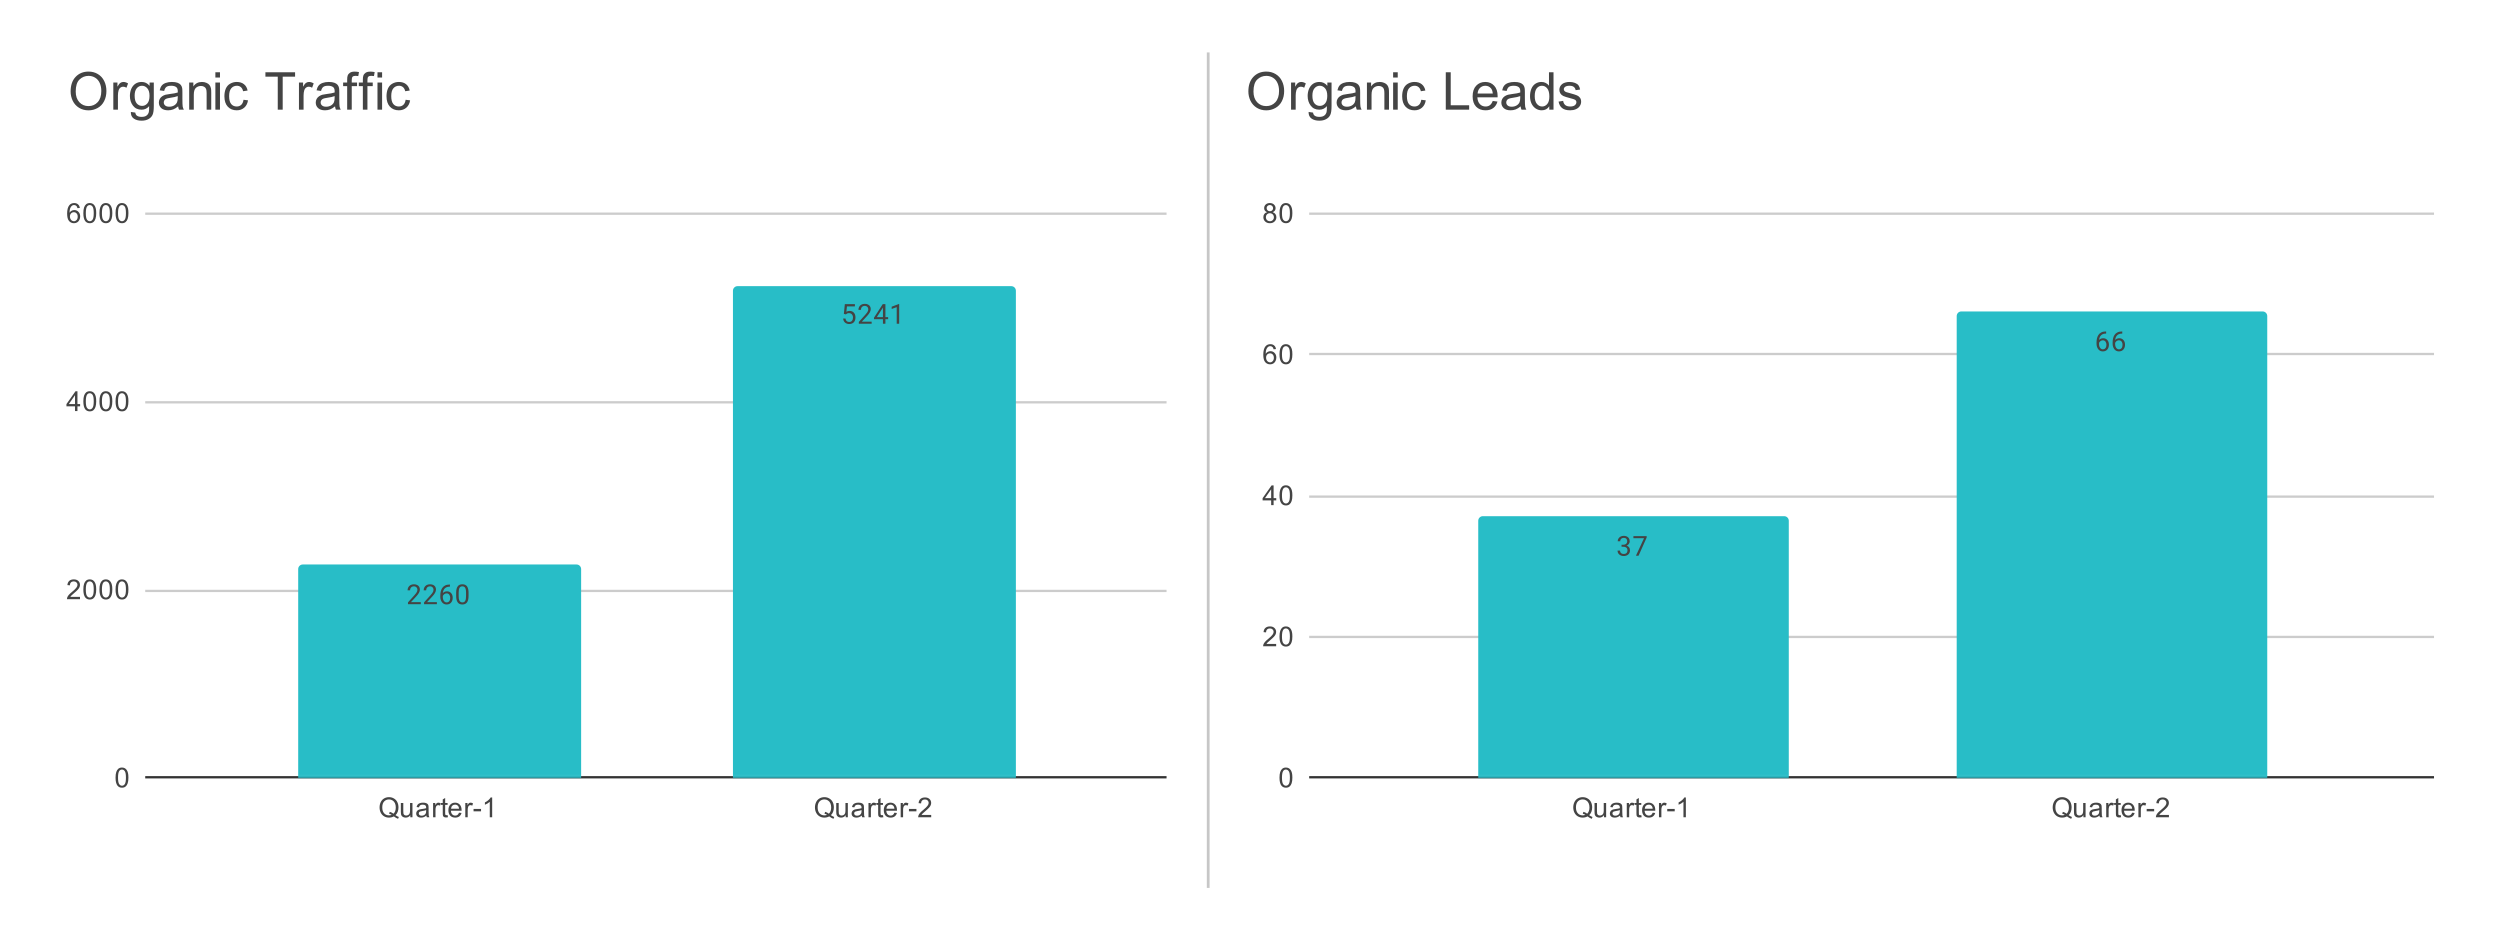 <svg width="880" height="331" viewBox="0 0 880 331" fill="none" xmlns="http://www.w3.org/2000/svg">
<g clip-path="url(#clip0_1572_3778)">
<path d="M51.118 273.596H410.627" stroke="#333333" stroke-width="0.81" stroke-miterlimit="10"/>
<path d="M51.118 208.009H410.627" stroke="#CCCCCC" stroke-width="0.81" stroke-miterlimit="10"/>
<path d="M51.118 141.614H410.627" stroke="#CCCCCC" stroke-width="0.81" stroke-miterlimit="10"/>
<path d="M51.118 75.218H410.627" stroke="#CCCCCC" stroke-width="0.81" stroke-miterlimit="10"/>
<mask id="mask0_1572_3778" style="mask-type:luminance" maskUnits="userSpaceOnUse" x="50" y="75" width="361" height="199">
<path d="M50.794 75.218H410.951V273.919H50.794V75.218Z" fill="white"/>
</mask>
<g mask="url(#mask0_1572_3778)">
<path d="M204.557 274H104.963V200.317C104.963 199.423 105.688 198.698 106.583 198.698H202.938C203.832 198.698 204.557 199.423 204.557 200.317V274Z" fill="#28BDC7"/>
</g>
<mask id="mask1_1572_3778" style="mask-type:luminance" maskUnits="userSpaceOnUse" x="50" y="75" width="361" height="199">
<path d="M50.794 75.218H410.951V273.919H50.794V75.218Z" fill="white"/>
</mask>
<g mask="url(#mask1_1572_3778)">
<path d="M357.591 274H257.998V102.343C257.998 101.449 258.723 100.724 259.617 100.724H355.972C356.866 100.724 357.591 101.449 357.591 102.343V274Z" fill="#28BDC7"/>
</g>
<path d="M148.118 211.957V212.678H143.602V212.046L145.866 209.528C146.145 209.216 146.36 208.955 146.511 208.744C146.663 208.524 146.769 208.33 146.828 208.162C146.895 207.985 146.929 207.807 146.929 207.63C146.929 207.403 146.883 207.196 146.79 207.01C146.697 206.825 146.558 206.677 146.372 206.568C146.195 206.449 145.976 206.39 145.714 206.39C145.411 206.39 145.158 206.454 144.955 206.58C144.753 206.698 144.601 206.863 144.5 207.074C144.399 207.285 144.348 207.525 144.348 207.795H143.462C143.462 207.407 143.547 207.053 143.715 206.732C143.893 206.412 144.146 206.154 144.474 205.96C144.812 205.766 145.225 205.669 145.714 205.669C146.153 205.669 146.528 205.749 146.84 205.91C147.152 206.062 147.389 206.277 147.549 206.555C147.718 206.825 147.802 207.145 147.802 207.516C147.802 207.719 147.768 207.926 147.701 208.136C147.633 208.339 147.54 208.545 147.422 208.756C147.304 208.959 147.165 209.161 147.005 209.364C146.853 209.558 146.689 209.752 146.511 209.946L144.652 211.957H148.118ZM153.786 211.957V212.678H149.269V212.046L151.534 209.528C151.812 209.216 152.028 208.955 152.179 208.744C152.331 208.524 152.437 208.33 152.496 208.162C152.563 207.985 152.597 207.807 152.597 207.63C152.597 207.403 152.55 207.196 152.458 207.01C152.365 206.825 152.226 206.677 152.04 206.568C151.863 206.449 151.644 206.39 151.382 206.39C151.079 206.39 150.826 206.454 150.623 206.58C150.421 206.698 150.269 206.863 150.168 207.074C150.067 207.285 150.016 207.525 150.016 207.795H149.13C149.13 207.407 149.215 207.053 149.383 206.732C149.56 206.412 149.813 206.154 150.142 205.96C150.48 205.766 150.893 205.669 151.382 205.669C151.821 205.669 152.196 205.749 152.508 205.91C152.82 206.062 153.057 206.277 153.217 206.555C153.385 206.825 153.47 207.145 153.47 207.516C153.47 207.719 153.436 207.926 153.369 208.136C153.301 208.339 153.208 208.545 153.09 208.756C152.972 208.959 152.833 209.161 152.673 209.364C152.521 209.558 152.356 209.752 152.179 209.946L150.32 211.957H153.786ZM158.303 205.758H158.379V206.504H158.303C157.839 206.504 157.447 206.58 157.126 206.732C156.814 206.884 156.565 207.086 156.38 207.339C156.203 207.584 156.072 207.866 155.987 208.187C155.912 208.499 155.874 208.815 155.874 209.136V210.148C155.874 210.452 155.907 210.722 155.975 210.958C156.051 211.194 156.152 211.396 156.278 211.565C156.405 211.725 156.548 211.848 156.709 211.932C156.869 212.008 157.033 212.046 157.202 212.046C157.404 212.046 157.586 212.008 157.746 211.932C157.906 211.856 158.041 211.746 158.151 211.603C158.261 211.46 158.341 211.295 158.391 211.11C158.45 210.916 158.48 210.7 158.48 210.464C158.48 210.262 158.455 210.064 158.404 209.87C158.353 209.676 158.277 209.507 158.176 209.364C158.075 209.212 157.944 209.094 157.784 209.009C157.624 208.917 157.438 208.87 157.227 208.87C156.983 208.87 156.755 208.929 156.544 209.047C156.333 209.165 156.16 209.321 156.025 209.515C155.89 209.709 155.815 209.916 155.798 210.135H155.33C155.38 209.781 155.465 209.477 155.583 209.224C155.701 208.971 155.853 208.765 156.038 208.604C156.224 208.444 156.426 208.33 156.645 208.263C156.873 208.187 157.113 208.149 157.366 208.149C157.712 208.149 158.008 208.217 158.252 208.351C158.505 208.478 158.712 208.651 158.872 208.87C159.041 209.081 159.163 209.321 159.239 209.591C159.315 209.861 159.353 210.14 159.353 210.426C159.353 210.747 159.306 211.05 159.214 211.337C159.121 211.624 158.982 211.877 158.796 212.096C158.619 212.307 158.395 212.476 158.126 212.602C157.864 212.72 157.556 212.78 157.202 212.78C156.831 212.78 156.506 212.704 156.228 212.552C155.95 212.392 155.718 212.185 155.532 211.932C155.355 211.67 155.22 211.384 155.127 211.072C155.034 210.759 154.988 210.443 154.988 210.123V209.705C154.988 209.216 155.034 208.739 155.127 208.276C155.228 207.803 155.401 207.377 155.646 206.998C155.89 206.618 156.228 206.319 156.658 206.099C157.088 205.872 157.636 205.758 158.303 205.758ZM164.932 208.668V209.73C164.932 210.296 164.882 210.772 164.78 211.16C164.679 211.548 164.532 211.86 164.338 212.096C164.152 212.333 163.924 212.505 163.654 212.615C163.393 212.725 163.093 212.78 162.756 212.78C162.495 212.78 162.25 212.746 162.022 212.678C161.795 212.611 161.592 212.505 161.415 212.362C161.238 212.21 161.086 212.016 160.96 211.78C160.833 211.544 160.736 211.257 160.669 210.92C160.601 210.574 160.567 210.178 160.567 209.73V208.668C160.567 208.103 160.618 207.63 160.719 207.251C160.829 206.871 160.976 206.563 161.162 206.327C161.356 206.091 161.584 205.922 161.845 205.821C162.115 205.72 162.414 205.669 162.743 205.669C163.013 205.669 163.262 205.703 163.49 205.771C163.718 205.838 163.92 205.943 164.097 206.087C164.274 206.222 164.422 206.407 164.54 206.643C164.666 206.871 164.763 207.154 164.831 207.491C164.898 207.829 164.932 208.221 164.932 208.668ZM164.047 209.87V208.529C164.047 208.217 164.03 207.942 163.996 207.706C163.962 207.47 163.907 207.268 163.831 207.099C163.764 206.93 163.675 206.795 163.566 206.694C163.465 206.593 163.347 206.517 163.212 206.466C163.077 206.416 162.921 206.39 162.743 206.39C162.541 206.39 162.355 206.428 162.187 206.504C162.027 206.58 161.892 206.703 161.782 206.871C161.672 207.04 161.588 207.263 161.529 207.542C161.478 207.812 161.453 208.141 161.453 208.529V209.87C161.453 210.182 161.47 210.456 161.504 210.692C161.546 210.928 161.601 211.135 161.668 211.312C161.744 211.481 161.833 211.62 161.934 211.729C162.043 211.839 162.166 211.919 162.301 211.97C162.436 212.02 162.587 212.046 162.756 212.046C162.975 212.046 163.165 212.008 163.325 211.932C163.486 211.848 163.621 211.717 163.73 211.54C163.84 211.363 163.92 211.139 163.971 210.869C164.021 210.591 164.047 210.258 164.047 209.87Z" stroke="#28BDC7" stroke-width="2.429" stroke-miterlimit="10" stroke-linecap="round" stroke-linejoin="round"/>
<path d="M148.118 211.957V212.678H143.602V212.046L145.866 209.528C146.145 209.216 146.36 208.955 146.511 208.744C146.663 208.524 146.769 208.33 146.828 208.162C146.895 207.985 146.929 207.807 146.929 207.63C146.929 207.403 146.883 207.196 146.79 207.01C146.697 206.825 146.558 206.677 146.372 206.568C146.195 206.449 145.976 206.39 145.714 206.39C145.411 206.39 145.158 206.454 144.955 206.58C144.753 206.698 144.601 206.863 144.5 207.074C144.399 207.285 144.348 207.525 144.348 207.795H143.462C143.462 207.407 143.547 207.053 143.715 206.732C143.893 206.412 144.146 206.154 144.474 205.96C144.812 205.766 145.225 205.669 145.714 205.669C146.153 205.669 146.528 205.749 146.84 205.91C147.152 206.062 147.389 206.277 147.549 206.555C147.718 206.825 147.802 207.145 147.802 207.516C147.802 207.719 147.768 207.926 147.701 208.136C147.633 208.339 147.54 208.545 147.422 208.756C147.304 208.959 147.165 209.161 147.005 209.364C146.853 209.558 146.689 209.752 146.511 209.946L144.652 211.957H148.118ZM153.786 211.957V212.678H149.269V212.046L151.534 209.528C151.812 209.216 152.028 208.955 152.179 208.744C152.331 208.524 152.437 208.33 152.496 208.162C152.563 207.985 152.597 207.807 152.597 207.63C152.597 207.403 152.55 207.196 152.458 207.01C152.365 206.825 152.226 206.677 152.04 206.568C151.863 206.449 151.644 206.39 151.382 206.39C151.079 206.39 150.826 206.454 150.623 206.58C150.421 206.698 150.269 206.863 150.168 207.074C150.067 207.285 150.016 207.525 150.016 207.795H149.13C149.13 207.407 149.215 207.053 149.383 206.732C149.56 206.412 149.813 206.154 150.142 205.96C150.48 205.766 150.893 205.669 151.382 205.669C151.821 205.669 152.196 205.749 152.508 205.91C152.82 206.062 153.057 206.277 153.217 206.555C153.385 206.825 153.47 207.145 153.47 207.516C153.47 207.719 153.436 207.926 153.369 208.136C153.301 208.339 153.208 208.545 153.09 208.756C152.972 208.959 152.833 209.161 152.673 209.364C152.521 209.558 152.356 209.752 152.179 209.946L150.32 211.957H153.786ZM158.303 205.758H158.379V206.504H158.303C157.839 206.504 157.447 206.58 157.126 206.732C156.814 206.884 156.565 207.086 156.38 207.339C156.203 207.584 156.072 207.866 155.987 208.187C155.912 208.499 155.874 208.815 155.874 209.136V210.148C155.874 210.452 155.907 210.722 155.975 210.958C156.051 211.194 156.152 211.396 156.278 211.565C156.405 211.725 156.548 211.848 156.709 211.932C156.869 212.008 157.033 212.046 157.202 212.046C157.404 212.046 157.586 212.008 157.746 211.932C157.906 211.856 158.041 211.746 158.151 211.603C158.261 211.46 158.341 211.295 158.391 211.11C158.45 210.916 158.48 210.7 158.48 210.464C158.48 210.262 158.455 210.064 158.404 209.87C158.353 209.676 158.277 209.507 158.176 209.364C158.075 209.212 157.944 209.094 157.784 209.009C157.624 208.917 157.438 208.87 157.227 208.87C156.983 208.87 156.755 208.929 156.544 209.047C156.333 209.165 156.16 209.321 156.025 209.515C155.89 209.709 155.815 209.916 155.798 210.135H155.33C155.38 209.781 155.465 209.477 155.583 209.224C155.701 208.971 155.853 208.765 156.038 208.604C156.224 208.444 156.426 208.33 156.645 208.263C156.873 208.187 157.113 208.149 157.366 208.149C157.712 208.149 158.008 208.217 158.252 208.351C158.505 208.478 158.712 208.651 158.872 208.87C159.041 209.081 159.163 209.321 159.239 209.591C159.315 209.861 159.353 210.14 159.353 210.426C159.353 210.747 159.306 211.05 159.214 211.337C159.121 211.624 158.982 211.877 158.796 212.096C158.619 212.307 158.395 212.476 158.126 212.602C157.864 212.72 157.556 212.78 157.202 212.78C156.831 212.78 156.506 212.704 156.228 212.552C155.95 212.392 155.718 212.185 155.532 211.932C155.355 211.67 155.22 211.384 155.127 211.072C155.034 210.759 154.988 210.443 154.988 210.123V209.705C154.988 209.216 155.034 208.739 155.127 208.276C155.228 207.803 155.401 207.377 155.646 206.998C155.89 206.618 156.228 206.319 156.658 206.099C157.088 205.872 157.636 205.758 158.303 205.758ZM164.932 208.668V209.73C164.932 210.296 164.882 210.772 164.78 211.16C164.679 211.548 164.532 211.86 164.338 212.096C164.152 212.333 163.924 212.505 163.654 212.615C163.393 212.725 163.093 212.78 162.756 212.78C162.495 212.78 162.25 212.746 162.022 212.678C161.795 212.611 161.592 212.505 161.415 212.362C161.238 212.21 161.086 212.016 160.96 211.78C160.833 211.544 160.736 211.257 160.669 210.92C160.601 210.574 160.567 210.178 160.567 209.73V208.668C160.567 208.103 160.618 207.63 160.719 207.251C160.829 206.871 160.976 206.563 161.162 206.327C161.356 206.091 161.584 205.922 161.845 205.821C162.115 205.72 162.414 205.669 162.743 205.669C163.013 205.669 163.262 205.703 163.49 205.771C163.718 205.838 163.92 205.943 164.097 206.087C164.274 206.222 164.422 206.407 164.54 206.643C164.666 206.871 164.763 207.154 164.831 207.491C164.898 207.829 164.932 208.221 164.932 208.668ZM164.047 209.87V208.529C164.047 208.217 164.03 207.942 163.996 207.706C163.962 207.47 163.907 207.268 163.831 207.099C163.764 206.93 163.675 206.795 163.566 206.694C163.465 206.593 163.347 206.517 163.212 206.466C163.077 206.416 162.921 206.39 162.743 206.39C162.541 206.39 162.355 206.428 162.187 206.504C162.027 206.58 161.892 206.703 161.782 206.871C161.672 207.04 161.588 207.263 161.529 207.542C161.478 207.812 161.453 208.141 161.453 208.529V209.87C161.453 210.182 161.47 210.456 161.504 210.692C161.546 210.928 161.601 211.135 161.668 211.312C161.744 211.481 161.833 211.62 161.934 211.729C162.043 211.839 162.166 211.919 162.301 211.97C162.436 212.02 162.587 212.046 162.756 212.046C162.975 212.046 163.165 212.008 163.325 211.932C163.486 211.848 163.621 211.717 163.73 211.54C163.84 211.363 163.92 211.139 163.971 210.869C164.021 210.591 164.047 210.258 164.047 209.87Z" fill="#444444"/>
<path d="M297.736 110.667L297.04 110.49L297.382 107.049H300.924V107.859H298.128L297.913 109.744C298.04 109.668 298.2 109.6 298.394 109.541C298.597 109.474 298.824 109.44 299.077 109.44C299.389 109.44 299.672 109.495 299.925 109.604C300.178 109.714 300.393 109.87 300.57 110.073C300.756 110.275 300.895 110.52 300.988 110.806C301.08 111.085 301.127 111.401 301.127 111.755C301.127 112.084 301.08 112.388 300.988 112.666C300.903 112.945 300.768 113.189 300.583 113.4C300.406 113.602 300.178 113.763 299.9 113.881C299.63 113.999 299.309 114.058 298.938 114.058C298.66 114.058 298.398 114.02 298.154 113.944C297.909 113.86 297.686 113.737 297.483 113.577C297.289 113.417 297.133 113.219 297.015 112.982C296.897 112.746 296.821 112.464 296.787 112.135H297.622C297.656 112.396 297.728 112.616 297.837 112.793C297.956 112.97 298.107 113.105 298.293 113.198C298.478 113.282 298.694 113.324 298.938 113.324C299.149 113.324 299.335 113.29 299.495 113.223C299.655 113.147 299.79 113.042 299.9 112.907C300.018 112.772 300.106 112.607 300.165 112.413C300.224 112.219 300.254 112.004 300.254 111.768C300.254 111.549 300.22 111.346 300.153 111.161C300.094 110.975 300.005 110.815 299.887 110.68C299.769 110.536 299.626 110.427 299.457 110.351C299.288 110.267 299.09 110.224 298.862 110.224C298.575 110.224 298.356 110.267 298.204 110.351C298.053 110.427 297.896 110.532 297.736 110.667ZM306.82 113.235V113.957H302.303V113.324L304.568 110.806C304.846 110.494 305.062 110.233 305.213 110.022C305.365 109.803 305.471 109.609 305.53 109.44C305.597 109.263 305.631 109.086 305.631 108.909C305.631 108.681 305.584 108.474 305.492 108.289C305.399 108.103 305.26 107.956 305.074 107.846C304.897 107.728 304.678 107.669 304.416 107.669C304.113 107.669 303.86 107.732 303.657 107.859C303.455 107.977 303.303 108.141 303.202 108.352C303.101 108.563 303.05 108.803 303.05 109.073H302.164C302.164 108.685 302.249 108.331 302.417 108.01C302.594 107.69 302.847 107.433 303.176 107.239C303.514 107.045 303.927 106.948 304.416 106.948C304.855 106.948 305.23 107.028 305.542 107.188C305.854 107.34 306.091 107.555 306.251 107.833C306.419 108.103 306.504 108.424 306.504 108.795C306.504 108.997 306.47 109.204 306.403 109.415C306.335 109.617 306.242 109.824 306.124 110.035C306.006 110.237 305.867 110.439 305.707 110.642C305.555 110.836 305.39 111.03 305.213 111.224L303.354 113.235H306.82ZM312.627 111.629V112.35H307.642V111.831L310.729 107.049H311.451L310.679 108.428L308.642 111.629H312.627ZM311.666 107.049V113.957H310.793V107.049H311.666ZM316.511 107.011V113.957H315.638V108.112L313.867 108.757V107.96L316.385 107.011H316.511Z" stroke="#28BDC7" stroke-width="2.429" stroke-miterlimit="10" stroke-linecap="round" stroke-linejoin="round"/>
<path d="M297.736 110.667L297.04 110.49L297.382 107.049H300.924V107.859H298.128L297.913 109.744C298.04 109.668 298.2 109.6 298.394 109.541C298.597 109.474 298.824 109.44 299.077 109.44C299.389 109.44 299.672 109.495 299.925 109.604C300.178 109.714 300.393 109.87 300.57 110.073C300.756 110.275 300.895 110.52 300.988 110.806C301.08 111.085 301.127 111.401 301.127 111.755C301.127 112.084 301.08 112.388 300.988 112.666C300.903 112.945 300.768 113.189 300.583 113.4C300.406 113.602 300.178 113.763 299.9 113.881C299.63 113.999 299.309 114.058 298.938 114.058C298.66 114.058 298.398 114.02 298.154 113.944C297.909 113.86 297.686 113.737 297.483 113.577C297.289 113.417 297.133 113.219 297.015 112.982C296.897 112.746 296.821 112.464 296.787 112.135H297.622C297.656 112.396 297.728 112.616 297.837 112.793C297.956 112.97 298.107 113.105 298.293 113.198C298.478 113.282 298.694 113.324 298.938 113.324C299.149 113.324 299.335 113.29 299.495 113.223C299.655 113.147 299.79 113.042 299.9 112.907C300.018 112.772 300.106 112.607 300.165 112.413C300.224 112.219 300.254 112.004 300.254 111.768C300.254 111.549 300.22 111.346 300.153 111.161C300.094 110.975 300.005 110.815 299.887 110.68C299.769 110.536 299.626 110.427 299.457 110.351C299.288 110.267 299.09 110.224 298.862 110.224C298.575 110.224 298.356 110.267 298.204 110.351C298.053 110.427 297.896 110.532 297.736 110.667ZM306.82 113.235V113.957H302.303V113.324L304.568 110.806C304.846 110.494 305.062 110.233 305.213 110.022C305.365 109.803 305.471 109.609 305.53 109.44C305.597 109.263 305.631 109.086 305.631 108.909C305.631 108.681 305.584 108.474 305.492 108.289C305.399 108.103 305.26 107.956 305.074 107.846C304.897 107.728 304.678 107.669 304.416 107.669C304.113 107.669 303.86 107.732 303.657 107.859C303.455 107.977 303.303 108.141 303.202 108.352C303.101 108.563 303.05 108.803 303.05 109.073H302.164C302.164 108.685 302.249 108.331 302.417 108.01C302.594 107.69 302.847 107.433 303.176 107.239C303.514 107.045 303.927 106.948 304.416 106.948C304.855 106.948 305.23 107.028 305.542 107.188C305.854 107.34 306.091 107.555 306.251 107.833C306.419 108.103 306.504 108.424 306.504 108.795C306.504 108.997 306.47 109.204 306.403 109.415C306.335 109.617 306.242 109.824 306.124 110.035C306.006 110.237 305.867 110.439 305.707 110.642C305.555 110.836 305.39 111.03 305.213 111.224L303.354 113.235H306.82ZM312.627 111.629V112.35H307.642V111.831L310.729 107.049H311.451L310.679 108.428L308.642 111.629H312.627ZM311.666 107.049V113.957H310.793V107.049H311.666ZM316.511 107.011V113.957H315.638V108.112L313.867 108.757V107.96L316.385 107.011H316.511Z" fill="#444444"/>
<path d="M40.673 273.73C40.673 272.903 40.757 272.241 40.926 271.743C41.094 271.237 41.343 270.849 41.672 270.579C42.01 270.31 42.431 270.175 42.938 270.175C43.309 270.175 43.633 270.25 43.912 270.402C44.198 270.554 44.435 270.773 44.62 271.06C44.806 271.339 44.949 271.68 45.05 272.085C45.151 272.49 45.202 273.038 45.202 273.73C45.202 274.548 45.118 275.206 44.949 275.703C44.789 276.201 44.54 276.589 44.203 276.867C43.874 277.137 43.452 277.272 42.938 277.272C42.271 277.272 41.744 277.032 41.356 276.551C40.901 275.977 40.673 275.037 40.673 273.73ZM41.546 273.73C41.546 274.868 41.681 275.627 41.951 276.007C42.221 276.387 42.55 276.576 42.938 276.576C43.334 276.576 43.663 276.387 43.924 276.007C44.194 275.627 44.329 274.868 44.329 273.73C44.329 272.583 44.194 271.823 43.924 271.452C43.663 271.073 43.33 270.883 42.925 270.883C42.537 270.883 42.225 271.048 41.989 271.376C41.693 271.798 41.546 272.583 41.546 273.73Z" fill="#444444"/>
<path d="M28.16 210.102V210.924H23.555C23.555 210.722 23.589 210.524 23.656 210.33C23.774 210.018 23.96 209.71 24.213 209.406C24.474 209.103 24.85 208.753 25.339 208.356C26.098 207.732 26.608 207.239 26.87 206.876C27.14 206.513 27.275 206.172 27.275 205.851C27.275 205.514 27.152 205.231 26.908 205.003C26.663 204.767 26.347 204.649 25.959 204.649C25.546 204.649 25.217 204.771 24.972 205.016C24.727 205.261 24.601 205.602 24.593 206.041L23.72 205.952C23.779 205.294 24.002 204.797 24.39 204.459C24.787 204.114 25.318 203.941 25.984 203.941C26.651 203.941 27.178 204.126 27.566 204.497C27.954 204.868 28.148 205.328 28.148 205.876C28.148 206.155 28.089 206.429 27.971 206.699C27.861 206.96 27.671 207.243 27.401 207.546C27.14 207.842 26.705 208.246 26.098 208.761C25.584 209.191 25.25 209.486 25.099 209.647C24.955 209.798 24.837 209.95 24.744 210.102H28.16ZM29.337 207.496C29.337 206.669 29.421 206.007 29.59 205.509C29.759 205.003 30.008 204.615 30.336 204.346C30.674 204.076 31.096 203.941 31.602 203.941C31.973 203.941 32.297 204.017 32.576 204.168C32.862 204.32 33.099 204.54 33.284 204.826C33.47 205.105 33.613 205.446 33.714 205.851C33.816 206.256 33.866 206.804 33.866 207.496C33.866 208.314 33.782 208.972 33.613 209.469C33.453 209.967 33.204 210.355 32.867 210.633C32.538 210.903 32.116 211.038 31.602 211.038C30.935 211.038 30.408 210.798 30.02 210.317C29.565 209.744 29.337 208.803 29.337 207.496ZM30.21 207.496C30.21 208.634 30.345 209.394 30.615 209.773C30.885 210.153 31.214 210.342 31.602 210.342C31.998 210.342 32.327 210.153 32.588 209.773C32.858 209.394 32.993 208.634 32.993 207.496C32.993 206.349 32.858 205.59 32.588 205.218C32.327 204.839 31.994 204.649 31.589 204.649C31.201 204.649 30.889 204.814 30.653 205.143C30.358 205.564 30.21 206.349 30.21 207.496ZM35.005 207.496C35.005 206.669 35.089 206.007 35.258 205.509C35.427 205.003 35.675 204.615 36.004 204.346C36.342 204.076 36.764 203.941 37.27 203.941C37.641 203.941 37.965 204.017 38.244 204.168C38.531 204.32 38.767 204.54 38.952 204.826C39.138 205.105 39.281 205.446 39.382 205.851C39.484 206.256 39.534 206.804 39.534 207.496C39.534 208.314 39.45 208.972 39.281 209.469C39.121 209.967 38.872 210.355 38.535 210.633C38.206 210.903 37.784 211.038 37.27 211.038C36.603 211.038 36.076 210.798 35.688 210.317C35.233 209.744 35.005 208.803 35.005 207.496ZM35.878 207.496C35.878 208.634 36.013 209.394 36.283 209.773C36.553 210.153 36.882 210.342 37.27 210.342C37.666 210.342 37.995 210.153 38.256 209.773C38.526 209.394 38.661 208.634 38.661 207.496C38.661 206.349 38.526 205.59 38.256 205.218C37.995 204.839 37.662 204.649 37.257 204.649C36.869 204.649 36.557 204.814 36.321 205.143C36.025 205.564 35.878 206.349 35.878 207.496ZM40.673 207.496C40.673 206.669 40.757 206.007 40.926 205.509C41.094 205.003 41.343 204.615 41.672 204.346C42.01 204.076 42.431 203.941 42.938 203.941C43.309 203.941 43.633 204.017 43.912 204.168C44.198 204.32 44.435 204.54 44.62 204.826C44.806 205.105 44.949 205.446 45.05 205.851C45.151 206.256 45.202 206.804 45.202 207.496C45.202 208.314 45.118 208.972 44.949 209.469C44.789 209.967 44.54 210.355 44.203 210.633C43.874 210.903 43.452 211.038 42.938 211.038C42.271 211.038 41.744 210.798 41.356 210.317C40.901 209.744 40.673 208.803 40.673 207.496ZM41.546 207.496C41.546 208.634 41.681 209.394 41.951 209.773C42.221 210.153 42.55 210.342 42.938 210.342C43.334 210.342 43.663 210.153 43.924 209.773C44.194 209.394 44.329 208.634 44.329 207.496C44.329 206.349 44.194 205.59 43.924 205.218C43.663 204.839 43.33 204.649 42.925 204.649C42.537 204.649 42.225 204.814 41.989 205.143C41.693 205.564 41.546 206.349 41.546 207.496Z" fill="#444444"/>
<path d="M26.402 144.691V143.021H23.391V142.236L26.566 137.732H27.262V142.236H28.198V143.021H27.262V144.691H26.402ZM26.402 142.236V139.111L24.226 142.236H26.402ZM29.337 141.262C29.337 140.435 29.422 139.773 29.59 139.276C29.759 138.77 30.008 138.382 30.337 138.112C30.674 137.842 31.096 137.707 31.602 137.707C31.973 137.707 32.298 137.783 32.576 137.935C32.863 138.086 33.099 138.306 33.284 138.593C33.47 138.871 33.613 139.212 33.715 139.617C33.816 140.022 33.866 140.57 33.866 141.262C33.866 142.08 33.782 142.738 33.613 143.236C33.453 143.733 33.204 144.121 32.867 144.4C32.538 144.67 32.116 144.804 31.602 144.804C30.935 144.804 30.408 144.564 30.02 144.083C29.565 143.51 29.337 142.569 29.337 141.262ZM30.21 141.262C30.21 142.401 30.345 143.16 30.615 143.539C30.885 143.919 31.214 144.109 31.602 144.109C31.998 144.109 32.327 143.919 32.589 143.539C32.858 143.16 32.993 142.401 32.993 141.262C32.993 140.115 32.858 139.356 32.589 138.985C32.327 138.605 31.994 138.415 31.589 138.415C31.201 138.415 30.889 138.58 30.653 138.909C30.358 139.331 30.21 140.115 30.21 141.262ZM35.005 141.262C35.005 140.435 35.089 139.773 35.258 139.276C35.427 138.77 35.676 138.382 36.005 138.112C36.342 137.842 36.764 137.707 37.27 137.707C37.641 137.707 37.965 137.783 38.244 137.935C38.531 138.086 38.767 138.306 38.952 138.593C39.138 138.871 39.281 139.212 39.383 139.617C39.484 140.022 39.534 140.57 39.534 141.262C39.534 142.08 39.45 142.738 39.281 143.236C39.121 143.733 38.872 144.121 38.535 144.4C38.206 144.67 37.784 144.804 37.27 144.804C36.603 144.804 36.076 144.564 35.688 144.083C35.233 143.51 35.005 142.569 35.005 141.262ZM35.878 141.262C35.878 142.401 36.013 143.16 36.283 143.539C36.553 143.919 36.882 144.109 37.27 144.109C37.666 144.109 37.995 143.919 38.257 143.539C38.526 143.16 38.661 142.401 38.661 141.262C38.661 140.115 38.526 139.356 38.257 138.985C37.995 138.605 37.662 138.415 37.257 138.415C36.869 138.415 36.557 138.58 36.321 138.909C36.026 139.331 35.878 140.115 35.878 141.262ZM40.673 141.262C40.673 140.435 40.757 139.773 40.926 139.276C41.095 138.77 41.343 138.382 41.672 138.112C42.01 137.842 42.432 137.707 42.938 137.707C43.309 137.707 43.633 137.783 43.912 137.935C44.199 138.086 44.435 138.306 44.62 138.593C44.806 138.871 44.949 139.212 45.05 139.617C45.152 140.022 45.202 140.57 45.202 141.262C45.202 142.08 45.118 142.738 44.949 143.236C44.789 143.733 44.54 144.121 44.203 144.4C43.874 144.67 43.452 144.804 42.938 144.804C42.271 144.804 41.744 144.564 41.356 144.083C40.901 143.51 40.673 142.569 40.673 141.262ZM41.546 141.262C41.546 142.401 41.681 143.16 41.951 143.539C42.221 143.919 42.55 144.109 42.938 144.109C43.334 144.109 43.663 143.919 43.924 143.539C44.194 143.16 44.329 142.401 44.329 141.262C44.329 140.115 44.194 139.356 43.924 138.985C43.663 138.605 43.33 138.415 42.925 138.415C42.537 138.415 42.225 138.58 41.989 138.909C41.694 139.331 41.546 140.115 41.546 141.262Z" fill="#444444"/>
<path d="M28.097 73.206L27.25 73.27C27.174 72.932 27.068 72.688 26.933 72.536C26.697 72.291 26.411 72.169 26.073 72.169C25.803 72.169 25.563 72.245 25.352 72.397C25.091 72.599 24.88 72.89 24.72 73.27C24.568 73.641 24.488 74.172 24.479 74.864C24.681 74.552 24.93 74.32 25.226 74.168C25.529 74.016 25.846 73.94 26.174 73.94C26.739 73.94 27.22 74.151 27.617 74.573C28.021 74.995 28.224 75.534 28.224 76.192C28.224 76.631 28.127 77.04 27.933 77.419C27.747 77.79 27.49 78.077 27.161 78.28C26.832 78.474 26.461 78.571 26.048 78.571C25.331 78.571 24.749 78.309 24.302 77.786C23.855 77.263 23.631 76.403 23.631 75.205C23.631 73.856 23.88 72.877 24.378 72.27C24.808 71.739 25.39 71.473 26.124 71.473C26.672 71.473 27.119 71.629 27.465 71.941C27.819 72.245 28.03 72.667 28.097 73.206ZM24.618 76.205C24.618 76.5 24.677 76.783 24.795 77.052C24.922 77.314 25.095 77.516 25.314 77.66C25.542 77.803 25.782 77.875 26.035 77.875C26.39 77.875 26.697 77.731 26.959 77.445C27.22 77.15 27.351 76.753 27.351 76.255C27.351 75.775 27.22 75.395 26.959 75.117C26.706 74.838 26.385 74.699 25.997 74.699C25.609 74.699 25.28 74.838 25.011 75.117C24.749 75.395 24.618 75.758 24.618 76.205ZM29.337 75.028C29.337 74.202 29.422 73.54 29.59 73.042C29.759 72.536 30.008 72.148 30.337 71.878C30.674 71.608 31.096 71.473 31.602 71.473C31.973 71.473 32.298 71.549 32.576 71.701C32.863 71.853 33.099 72.072 33.285 72.359C33.47 72.637 33.614 72.979 33.715 73.383C33.816 73.788 33.867 74.337 33.867 75.028C33.867 75.846 33.782 76.504 33.614 77.002C33.453 77.499 33.205 77.888 32.867 78.166C32.538 78.436 32.117 78.571 31.602 78.571C30.936 78.571 30.409 78.33 30.02 77.85C29.565 77.276 29.337 76.336 29.337 75.028ZM30.21 75.028C30.21 76.167 30.345 76.926 30.615 77.305C30.885 77.685 31.214 77.875 31.602 77.875C31.998 77.875 32.327 77.685 32.589 77.305C32.859 76.926 32.994 76.167 32.994 75.028C32.994 73.881 32.859 73.122 32.589 72.751C32.327 72.371 31.994 72.182 31.589 72.182C31.201 72.182 30.889 72.346 30.653 72.675C30.358 73.097 30.21 73.881 30.21 75.028ZM35.005 75.028C35.005 74.202 35.09 73.54 35.258 73.042C35.427 72.536 35.676 72.148 36.005 71.878C36.342 71.608 36.764 71.473 37.27 71.473C37.641 71.473 37.966 71.549 38.244 71.701C38.531 71.853 38.767 72.072 38.953 72.359C39.138 72.637 39.282 72.979 39.383 73.383C39.484 73.788 39.535 74.337 39.535 75.028C39.535 75.846 39.45 76.504 39.282 77.002C39.121 77.499 38.872 77.888 38.535 78.166C38.206 78.436 37.784 78.571 37.27 78.571C36.604 78.571 36.076 78.33 35.688 77.85C35.233 77.276 35.005 76.336 35.005 75.028ZM35.878 75.028C35.878 76.167 36.013 76.926 36.283 77.305C36.553 77.685 36.882 77.875 37.27 77.875C37.666 77.875 37.995 77.685 38.257 77.305C38.527 76.926 38.662 76.167 38.662 75.028C38.662 73.881 38.527 73.122 38.257 72.751C37.995 72.371 37.662 72.182 37.257 72.182C36.869 72.182 36.557 72.346 36.321 72.675C36.026 73.097 35.878 73.881 35.878 75.028ZM40.673 75.028C40.673 74.202 40.758 73.54 40.926 73.042C41.095 72.536 41.344 72.148 41.673 71.878C42.01 71.608 42.432 71.473 42.938 71.473C43.309 71.473 43.634 71.549 43.912 71.701C44.199 71.853 44.435 72.072 44.62 72.359C44.806 72.637 44.949 72.979 45.051 73.383C45.152 73.788 45.203 74.337 45.203 75.028C45.203 75.846 45.118 76.504 44.949 77.002C44.789 77.499 44.54 77.888 44.203 78.166C43.874 78.436 43.452 78.571 42.938 78.571C42.272 78.571 41.744 78.33 41.356 77.85C40.901 77.276 40.673 76.336 40.673 75.028ZM41.546 75.028C41.546 76.167 41.681 76.926 41.951 77.305C42.221 77.685 42.55 77.875 42.938 77.875C43.334 77.875 43.663 77.685 43.925 77.305C44.194 76.926 44.33 76.167 44.33 75.028C44.33 73.881 44.194 73.122 43.925 72.751C43.663 72.371 43.33 72.182 42.925 72.182C42.537 72.182 42.225 72.346 41.989 72.675C41.694 73.097 41.546 73.881 41.546 75.028Z" fill="#444444"/>
<path d="M139.213 286.938C139.643 287.233 140.036 287.448 140.39 287.583L140.124 288.228C139.627 288.043 139.129 287.756 138.631 287.368C138.117 287.655 137.547 287.798 136.923 287.798C136.291 287.798 135.717 287.646 135.203 287.343C134.697 287.039 134.304 286.613 134.026 286.065C133.748 285.517 133.609 284.897 133.609 284.205C133.609 283.522 133.748 282.898 134.026 282.333C134.304 281.768 134.701 281.337 135.215 281.042C135.73 280.747 136.303 280.599 136.936 280.599C137.577 280.599 138.155 280.756 138.669 281.068C139.192 281.371 139.589 281.797 139.859 282.345C140.128 282.894 140.263 283.514 140.263 284.205C140.263 284.779 140.175 285.293 139.998 285.749C139.829 286.204 139.568 286.601 139.213 286.938ZM137.189 285.761C137.72 285.913 138.159 286.137 138.505 286.432C139.045 285.934 139.315 285.192 139.315 284.205C139.315 283.64 139.218 283.147 139.024 282.725C138.83 282.303 138.547 281.979 138.176 281.751C137.813 281.515 137.404 281.397 136.949 281.397C136.257 281.397 135.683 281.633 135.228 282.105C134.781 282.569 134.557 283.269 134.557 284.205C134.557 285.108 134.781 285.804 135.228 286.293C135.675 286.773 136.249 287.014 136.949 287.014C137.278 287.014 137.585 286.951 137.872 286.824C137.585 286.639 137.282 286.508 136.961 286.432L137.189 285.761ZM144.426 287.684V286.938C144.029 287.511 143.494 287.798 142.819 287.798C142.524 287.798 142.245 287.743 141.984 287.634C141.731 287.516 141.541 287.372 141.415 287.204C141.288 287.027 141.2 286.811 141.149 286.558C141.115 286.398 141.098 286.132 141.098 285.761V282.649H141.959V285.445C141.959 285.884 141.976 286.183 142.009 286.343C142.06 286.563 142.17 286.74 142.338 286.875C142.515 287.001 142.735 287.064 142.996 287.064C143.249 287.064 143.485 287.001 143.705 286.875C143.932 286.74 144.093 286.558 144.185 286.331C144.287 286.103 144.337 285.774 144.337 285.344V282.649H145.185V287.684H144.426ZM150.081 287.064C149.761 287.334 149.453 287.524 149.157 287.634C148.871 287.743 148.559 287.798 148.221 287.798C147.665 287.798 147.239 287.663 146.943 287.393C146.648 287.124 146.501 286.778 146.501 286.356C146.501 286.111 146.555 285.888 146.665 285.685C146.775 285.475 146.922 285.31 147.108 285.192C147.293 285.066 147.5 284.973 147.728 284.914C147.888 284.863 148.141 284.817 148.487 284.775C149.17 284.699 149.676 284.602 150.005 284.484C150.005 284.365 150.005 284.294 150.005 284.268C150.005 283.914 149.925 283.665 149.765 283.522C149.545 283.336 149.221 283.244 148.791 283.244C148.394 283.244 148.099 283.315 147.905 283.459C147.711 283.594 147.568 283.838 147.475 284.193L146.64 284.079C146.716 283.724 146.842 283.438 147.019 283.218C147.196 282.999 147.45 282.83 147.778 282.712C148.107 282.594 148.487 282.535 148.917 282.535C149.347 282.535 149.697 282.586 149.967 282.687C150.237 282.788 150.435 282.915 150.562 283.067C150.688 283.218 150.777 283.412 150.827 283.649C150.853 283.792 150.865 284.053 150.865 284.433V285.572C150.865 286.364 150.882 286.866 150.916 287.077C150.958 287.288 151.034 287.49 151.144 287.684H150.246C150.161 287.507 150.106 287.301 150.081 287.064ZM150.005 285.154C149.693 285.281 149.229 285.39 148.613 285.483C148.259 285.534 148.01 285.593 147.867 285.66C147.724 285.719 147.61 285.808 147.525 285.926C147.45 286.044 147.412 286.179 147.412 286.331C147.412 286.558 147.496 286.748 147.665 286.9C147.842 287.052 148.095 287.128 148.424 287.128C148.753 287.128 149.044 287.056 149.297 286.913C149.558 286.769 149.748 286.571 149.866 286.318C149.959 286.124 150.005 285.841 150.005 285.47V285.154ZM152.447 287.684V282.649H153.219V283.408C153.413 283.054 153.59 282.822 153.75 282.712C153.919 282.594 154.104 282.535 154.307 282.535C154.593 282.535 154.884 282.624 155.18 282.801L154.889 283.598C154.678 283.471 154.471 283.408 154.269 283.408C154.075 283.408 153.902 283.467 153.75 283.585C153.607 283.695 153.505 283.851 153.446 284.053C153.345 284.357 153.295 284.686 153.295 285.04V287.684H152.447ZM157.558 286.925L157.685 287.672C157.44 287.722 157.225 287.748 157.039 287.748C156.727 287.748 156.487 287.701 156.318 287.608C156.15 287.507 156.027 287.377 155.951 287.216C155.884 287.056 155.85 286.719 155.85 286.204V283.307H155.23V282.649H155.85V281.397L156.698 280.89V282.649H157.558V283.307H156.698V286.255C156.698 286.499 156.711 286.655 156.736 286.723C156.77 286.79 156.82 286.845 156.888 286.887C156.955 286.93 157.052 286.951 157.179 286.951C157.28 286.951 157.406 286.942 157.558 286.925ZM161.569 286.065L162.454 286.166C162.319 286.681 162.062 287.081 161.683 287.368C161.303 287.655 160.822 287.798 160.24 287.798C159.507 287.798 158.92 287.571 158.482 287.115C158.052 286.66 157.836 286.023 157.836 285.205C157.836 284.361 158.056 283.708 158.494 283.244C158.933 282.771 159.498 282.535 160.19 282.535C160.864 282.535 161.413 282.763 161.834 283.218C162.265 283.674 162.48 284.319 162.48 285.154C162.48 285.205 162.48 285.281 162.48 285.382H158.722C158.756 285.938 158.912 286.364 159.19 286.66C159.469 286.946 159.819 287.09 160.24 287.09C160.552 287.09 160.818 287.01 161.037 286.849C161.265 286.681 161.442 286.419 161.569 286.065ZM158.773 284.686H161.581C161.548 284.256 161.442 283.935 161.265 283.724C160.987 283.396 160.633 283.231 160.202 283.231C159.806 283.231 159.473 283.362 159.203 283.623C158.941 283.885 158.798 284.239 158.773 284.686ZM163.783 287.684V282.649H164.555V283.408C164.749 283.054 164.926 282.822 165.086 282.712C165.255 282.594 165.44 282.535 165.643 282.535C165.929 282.535 166.22 282.624 166.516 282.801L166.225 283.598C166.014 283.471 165.807 283.408 165.605 283.408C165.411 283.408 165.238 283.467 165.086 283.585C164.942 283.695 164.841 283.851 164.782 284.053C164.681 284.357 164.63 284.686 164.63 285.04V287.684H163.783ZM166.693 285.597V284.737H169.324V285.597H166.693ZM173.246 287.684H172.399V282.244C172.188 282.438 171.914 282.636 171.576 282.839C171.247 283.033 170.952 283.176 170.691 283.269V282.447C171.163 282.219 171.576 281.949 171.93 281.637C172.293 281.316 172.55 281.004 172.702 280.701H173.246V287.684Z" fill="#444444"/>
<path d="M292.471 286.938C292.901 287.233 293.293 287.448 293.648 287.583L293.382 288.228C292.884 288.043 292.387 287.756 291.889 287.368C291.375 287.655 290.805 287.798 290.181 287.798C289.549 287.798 288.975 287.646 288.46 287.343C287.954 287.039 287.562 286.613 287.284 286.065C287.006 285.517 286.866 284.897 286.866 284.205C286.866 283.522 287.006 282.898 287.284 282.333C287.562 281.768 287.959 281.337 288.473 281.042C288.988 280.747 289.561 280.599 290.194 280.599C290.835 280.599 291.413 280.756 291.927 281.068C292.45 281.371 292.846 281.797 293.116 282.345C293.386 282.894 293.521 283.514 293.521 284.205C293.521 284.779 293.433 285.293 293.255 285.749C293.087 286.204 292.825 286.601 292.471 286.938ZM290.447 285.761C290.978 285.913 291.417 286.137 291.763 286.432C292.302 285.934 292.572 285.192 292.572 284.205C292.572 283.64 292.475 283.147 292.281 282.725C292.087 282.303 291.805 281.979 291.434 281.751C291.071 281.515 290.662 281.397 290.206 281.397C289.515 281.397 288.941 281.633 288.486 282.105C288.039 282.569 287.815 283.269 287.815 284.205C287.815 285.108 288.039 285.804 288.486 286.293C288.933 286.773 289.506 287.014 290.206 287.014C290.535 287.014 290.843 286.951 291.13 286.824C290.843 286.639 290.54 286.508 290.219 286.432L290.447 285.761ZM297.684 287.684V286.938C297.287 287.511 296.752 287.798 296.077 287.798C295.782 287.798 295.503 287.743 295.242 287.634C294.989 287.516 294.799 287.372 294.672 287.204C294.546 287.027 294.457 286.811 294.407 286.558C294.373 286.398 294.356 286.132 294.356 285.761V282.649H295.216V285.445C295.216 285.884 295.233 286.183 295.267 286.343C295.318 286.563 295.427 286.74 295.596 286.875C295.773 287.001 295.992 287.064 296.254 287.064C296.507 287.064 296.743 287.001 296.962 286.875C297.19 286.74 297.35 286.558 297.443 286.331C297.544 286.103 297.595 285.774 297.595 285.344V282.649H298.443V287.684H297.684ZM303.339 287.064C303.018 287.334 302.71 287.524 302.415 287.634C302.128 287.743 301.816 287.798 301.479 287.798C300.922 287.798 300.496 287.663 300.201 287.393C299.906 287.124 299.758 286.778 299.758 286.356C299.758 286.111 299.813 285.888 299.923 285.685C300.033 285.475 300.18 285.31 300.366 285.192C300.551 285.066 300.758 284.973 300.986 284.914C301.146 284.863 301.399 284.817 301.745 284.775C302.428 284.699 302.934 284.602 303.263 284.484C303.263 284.365 303.263 284.294 303.263 284.268C303.263 283.914 303.183 283.665 303.023 283.522C302.803 283.336 302.478 283.244 302.048 283.244C301.652 283.244 301.357 283.315 301.163 283.459C300.969 283.594 300.825 283.838 300.733 284.193L299.898 284.079C299.973 283.724 300.1 283.438 300.277 283.218C300.454 282.999 300.707 282.83 301.036 282.712C301.365 282.594 301.745 282.535 302.175 282.535C302.605 282.535 302.955 282.586 303.225 282.687C303.495 282.788 303.693 282.915 303.82 283.067C303.946 283.218 304.035 283.412 304.085 283.649C304.111 283.792 304.123 284.053 304.123 284.433V285.572C304.123 286.364 304.14 286.866 304.174 287.077C304.216 287.288 304.292 287.49 304.402 287.684H303.503C303.419 287.507 303.364 287.301 303.339 287.064ZM303.263 285.154C302.951 285.281 302.487 285.39 301.871 285.483C301.517 285.534 301.268 285.593 301.125 285.66C300.981 285.719 300.868 285.808 300.783 285.926C300.707 286.044 300.669 286.179 300.669 286.331C300.669 286.558 300.754 286.748 300.922 286.9C301.099 287.052 301.352 287.128 301.681 287.128C302.01 287.128 302.301 287.056 302.554 286.913C302.816 286.769 303.006 286.571 303.124 286.318C303.216 286.124 303.263 285.841 303.263 285.47V285.154ZM305.705 287.684V282.649H306.476V283.408C306.67 283.054 306.848 282.822 307.008 282.712C307.176 282.594 307.362 282.535 307.564 282.535C307.851 282.535 308.142 282.624 308.437 282.801L308.146 283.598C307.936 283.471 307.729 283.408 307.526 283.408C307.332 283.408 307.16 283.467 307.008 283.585C306.864 283.695 306.763 283.851 306.704 284.053C306.603 284.357 306.552 284.686 306.552 285.04V287.684H305.705ZM310.816 286.925L310.942 287.672C310.698 287.722 310.483 287.748 310.297 287.748C309.985 287.748 309.745 287.701 309.576 287.608C309.407 287.507 309.285 287.377 309.209 287.216C309.142 287.056 309.108 286.719 309.108 286.204V283.307H308.488V282.649H309.108V281.397L309.956 280.89V282.649H310.816V283.307H309.956V286.255C309.956 286.499 309.968 286.655 309.994 286.723C310.027 286.79 310.078 286.845 310.145 286.887C310.213 286.93 310.31 286.951 310.436 286.951C310.538 286.951 310.664 286.942 310.816 286.925ZM314.826 286.065L315.712 286.166C315.577 286.681 315.32 287.081 314.94 287.368C314.561 287.655 314.08 287.798 313.498 287.798C312.764 287.798 312.178 287.571 311.739 287.115C311.309 286.66 311.094 286.023 311.094 285.205C311.094 284.361 311.314 283.708 311.752 283.244C312.191 282.771 312.756 282.535 313.447 282.535C314.122 282.535 314.67 282.763 315.092 283.218C315.522 283.674 315.737 284.319 315.737 285.154C315.737 285.205 315.737 285.281 315.737 285.382H311.98C312.014 285.938 312.17 286.364 312.448 286.66C312.726 286.946 313.076 287.09 313.498 287.09C313.81 287.09 314.076 287.01 314.295 286.849C314.523 286.681 314.7 286.419 314.826 286.065ZM312.03 284.686H314.839C314.805 284.256 314.7 283.935 314.523 283.724C314.245 283.396 313.89 283.231 313.46 283.231C313.064 283.231 312.731 283.362 312.461 283.623C312.199 283.885 312.056 284.239 312.03 284.686ZM317.041 287.684V282.649H317.812V283.408C318.006 283.054 318.183 282.822 318.344 282.712C318.512 282.594 318.698 282.535 318.9 282.535C319.187 282.535 319.478 282.624 319.773 282.801L319.482 283.598C319.271 283.471 319.065 283.408 318.862 283.408C318.668 283.408 318.495 283.467 318.344 283.585C318.2 283.695 318.099 283.851 318.04 284.053C317.939 284.357 317.888 284.686 317.888 285.04V287.684H317.041ZM319.95 285.597V284.737H322.582V285.597H319.95ZM327.782 286.862V287.684H323.177C323.177 287.482 323.21 287.284 323.278 287.09C323.396 286.778 323.581 286.47 323.834 286.166C324.096 285.863 324.471 285.513 324.96 285.116C325.72 284.492 326.23 283.999 326.491 283.636C326.761 283.273 326.896 282.932 326.896 282.611C326.896 282.274 326.774 281.991 326.529 281.763C326.285 281.527 325.968 281.409 325.58 281.409C325.167 281.409 324.838 281.531 324.594 281.776C324.349 282.021 324.222 282.362 324.214 282.801L323.341 282.712C323.4 282.054 323.624 281.557 324.012 281.219C324.408 280.874 324.939 280.701 325.606 280.701C326.272 280.701 326.799 280.886 327.187 281.257C327.575 281.628 327.769 282.088 327.769 282.636C327.769 282.915 327.71 283.189 327.592 283.459C327.482 283.72 327.293 284.003 327.023 284.306C326.761 284.602 326.327 285.006 325.72 285.521C325.205 285.951 324.872 286.246 324.72 286.407C324.577 286.558 324.459 286.71 324.366 286.862H327.782Z" fill="#444444"/>
<path d="M24.858 32.198C24.858 30.012 25.443 28.301 26.613 27.064C27.792 25.818 29.312 25.195 31.172 25.195C32.389 25.195 33.482 25.487 34.45 26.072C35.428 26.657 36.171 27.472 36.679 28.517C37.197 29.552 37.456 30.727 37.456 32.04C37.456 33.373 37.188 34.566 36.651 35.621C36.114 36.676 35.347 37.476 34.35 38.023C33.362 38.569 32.298 38.842 31.157 38.842C29.92 38.842 28.813 38.545 27.835 37.951C26.857 37.347 26.114 36.527 25.606 35.492C25.108 34.447 24.858 33.349 24.858 32.198ZM26.656 32.227C26.656 33.809 27.083 35.06 27.936 35.981C28.789 36.891 29.858 37.347 31.143 37.347C32.456 37.347 33.535 36.887 34.379 35.966C35.232 35.036 35.658 33.723 35.658 32.026C35.658 30.962 35.476 30.032 35.112 29.236C34.757 28.431 34.23 27.808 33.53 27.366C32.83 26.925 32.044 26.705 31.172 26.705C29.944 26.705 28.885 27.132 27.993 27.985C27.102 28.828 26.656 30.243 26.656 32.227ZM39.886 38.612V29.063H41.339V30.516C41.713 29.835 42.058 29.389 42.374 29.178C42.691 28.958 43.036 28.848 43.41 28.848C43.956 28.848 44.512 29.02 45.078 29.365L44.517 30.875C44.124 30.636 43.731 30.516 43.338 30.516C42.983 30.516 42.662 30.626 42.374 30.847C42.096 31.058 41.895 31.35 41.77 31.724C41.598 32.299 41.511 32.927 41.511 33.608V38.612H39.886ZM46.056 39.403L47.623 39.633C47.69 40.122 47.873 40.477 48.17 40.697C48.572 40.995 49.124 41.143 49.824 41.143C50.571 41.143 51.147 40.995 51.549 40.697C51.962 40.4 52.239 39.983 52.383 39.446C52.47 39.111 52.508 38.416 52.498 37.361C51.789 38.195 50.907 38.612 49.852 38.612C48.539 38.612 47.523 38.138 46.803 37.189C46.084 36.239 45.725 35.103 45.725 33.78C45.725 32.87 45.888 32.031 46.214 31.264C46.55 30.497 47.029 29.902 47.652 29.48C48.285 29.059 49.023 28.848 49.867 28.848C50.988 28.848 51.918 29.303 52.657 30.214V29.063H54.138V37.318C54.138 38.804 53.984 39.854 53.678 40.467C53.38 41.091 52.901 41.58 52.239 41.934C51.588 42.299 50.782 42.481 49.824 42.481C48.692 42.481 47.772 42.227 47.062 41.719C46.362 41.21 46.027 40.439 46.056 39.403ZM47.393 33.665C47.393 34.921 47.642 35.837 48.141 36.412C48.639 36.987 49.263 37.275 50.011 37.275C50.749 37.275 51.367 36.987 51.866 36.412C52.374 35.837 52.628 34.94 52.628 33.723C52.628 32.553 52.369 31.671 51.851 31.077C51.334 30.482 50.71 30.185 49.982 30.185C49.263 30.185 48.649 30.477 48.141 31.062C47.642 31.647 47.393 32.515 47.393 33.665ZM62.709 37.433C62.105 37.941 61.525 38.301 60.969 38.512C60.413 38.722 59.818 38.828 59.185 38.828C58.141 38.828 57.335 38.574 56.77 38.066C56.204 37.548 55.921 36.891 55.921 36.096C55.921 35.626 56.026 35.199 56.237 34.816C56.458 34.432 56.741 34.126 57.086 33.895C57.431 33.656 57.819 33.474 58.251 33.349C58.567 33.272 59.047 33.191 59.689 33.104C60.993 32.951 61.951 32.769 62.565 32.558C62.575 32.337 62.579 32.194 62.579 32.127C62.579 31.475 62.426 31.01 62.119 30.732C61.707 30.367 61.093 30.185 60.278 30.185C59.511 30.185 58.946 30.319 58.581 30.588C58.227 30.856 57.963 31.331 57.791 32.011L56.209 31.796C56.352 31.115 56.587 30.569 56.913 30.156C57.239 29.735 57.714 29.413 58.337 29.193C58.96 28.963 59.684 28.848 60.508 28.848C61.323 28.848 61.985 28.944 62.493 29.135C63.001 29.327 63.375 29.572 63.615 29.869C63.855 30.156 64.022 30.521 64.118 30.962C64.176 31.24 64.204 31.738 64.204 32.457V34.614C64.204 36.12 64.238 37.074 64.305 37.476C64.372 37.869 64.511 38.248 64.722 38.612H63.025C62.862 38.277 62.757 37.884 62.709 37.433ZM62.565 33.824C61.98 34.063 61.098 34.264 59.919 34.428C59.257 34.523 58.788 34.634 58.51 34.758C58.241 34.873 58.03 35.046 57.877 35.276C57.723 35.506 57.647 35.765 57.647 36.053C57.647 36.484 57.81 36.843 58.136 37.131C58.462 37.419 58.941 37.562 59.574 37.562C60.197 37.562 60.748 37.428 61.228 37.16C61.717 36.882 62.076 36.508 62.306 36.038C62.479 35.664 62.565 35.123 62.565 34.413V33.824ZM66.592 38.612V29.063H68.058V30.43C68.758 29.375 69.77 28.848 71.093 28.848C71.668 28.848 72.195 28.953 72.675 29.164C73.164 29.365 73.528 29.634 73.768 29.969C74.007 30.305 74.175 30.703 74.271 31.163C74.329 31.47 74.357 31.997 74.357 32.745V38.612H72.732V32.802C72.732 32.141 72.67 31.647 72.545 31.321C72.421 30.995 72.195 30.736 71.869 30.545C71.553 30.353 71.179 30.257 70.748 30.257C70.057 30.257 69.463 30.477 68.965 30.919C68.466 31.35 68.217 32.175 68.217 33.392V38.612H66.592ZM75.81 27.295V25.439H77.435V27.295H75.81ZM75.81 38.612V29.063H77.435V38.612H75.81ZM85.718 35.118L87.3 35.319C87.127 36.422 86.682 37.285 85.963 37.908C85.253 38.521 84.376 38.828 83.331 38.828C82.027 38.828 80.977 38.401 80.181 37.548C79.386 36.695 78.988 35.472 78.988 33.881C78.988 32.846 79.156 31.944 79.491 31.177C79.836 30.401 80.359 29.821 81.059 29.437C81.759 29.044 82.521 28.848 83.345 28.848C84.381 28.848 85.224 29.111 85.876 29.639C86.538 30.166 86.965 30.909 87.156 31.868L85.574 32.112C85.43 31.47 85.167 30.99 84.783 30.674C84.4 30.348 83.94 30.185 83.403 30.185C82.588 30.185 81.926 30.477 81.418 31.062C80.91 31.647 80.656 32.568 80.656 33.824C80.656 35.108 80.901 36.043 81.389 36.628C81.879 37.203 82.521 37.491 83.317 37.491C83.949 37.491 84.477 37.299 84.898 36.915C85.33 36.522 85.603 35.923 85.718 35.118ZM97.769 38.612V26.993H93.426V25.439H103.867V26.993H99.509V38.612H97.769ZM105.233 38.612V29.063H106.685V30.516C107.059 29.835 107.405 29.389 107.721 29.178C108.037 28.958 108.382 28.848 108.756 28.848C109.303 28.848 109.859 29.02 110.424 29.365L109.864 30.875C109.471 30.636 109.077 30.516 108.684 30.516C108.33 30.516 108.009 30.626 107.721 30.847C107.443 31.058 107.242 31.35 107.117 31.724C106.944 32.299 106.858 32.927 106.858 33.608V38.612H105.233ZM117.931 37.433C117.327 37.941 116.747 38.301 116.191 38.512C115.635 38.722 115.041 38.828 114.408 38.828C113.363 38.828 112.558 38.574 111.992 38.066C111.426 37.548 111.144 36.891 111.144 36.096C111.144 35.626 111.249 35.199 111.46 34.816C111.68 34.432 111.963 34.126 112.308 33.895C112.654 33.656 113.042 33.474 113.473 33.349C113.79 33.272 114.269 33.191 114.911 33.104C116.215 32.951 117.174 32.769 117.788 32.558C117.797 32.337 117.802 32.194 117.802 32.127C117.802 31.475 117.648 31.01 117.342 30.732C116.929 30.367 116.316 30.185 115.501 30.185C114.734 30.185 114.168 30.319 113.804 30.588C113.449 30.856 113.186 31.331 113.013 32.011L111.431 31.796C111.575 31.115 111.81 30.569 112.136 30.156C112.462 29.735 112.936 29.413 113.56 29.193C114.183 28.963 114.907 28.848 115.731 28.848C116.546 28.848 117.207 28.944 117.716 29.135C118.224 29.327 118.598 29.572 118.837 29.869C119.077 30.156 119.245 30.521 119.341 30.962C119.398 31.24 119.427 31.738 119.427 32.457V34.614C119.427 36.12 119.46 37.074 119.528 37.476C119.595 37.869 119.734 38.248 119.945 38.612H118.248C118.085 38.277 117.979 37.884 117.931 37.433ZM117.788 33.824C117.203 34.063 116.321 34.264 115.141 34.428C114.48 34.523 114.01 34.634 113.732 34.758C113.464 34.873 113.253 35.046 113.099 35.276C112.946 35.506 112.869 35.765 112.869 36.053C112.869 36.484 113.032 36.843 113.358 37.131C113.684 37.419 114.164 37.562 114.796 37.562C115.419 37.562 115.971 37.428 116.45 37.16C116.939 36.882 117.299 36.508 117.529 36.038C117.701 35.664 117.788 35.123 117.788 34.413V33.824ZM122.202 38.612V30.329H120.779V29.063H122.202V28.057C122.202 27.414 122.26 26.935 122.375 26.619C122.528 26.197 122.802 25.857 123.195 25.598C123.588 25.339 124.139 25.209 124.849 25.209C125.309 25.209 125.812 25.262 126.359 25.367L126.114 26.777C125.778 26.719 125.462 26.691 125.165 26.691C124.676 26.691 124.326 26.796 124.115 27.007C123.914 27.218 123.813 27.611 123.813 28.186V29.063H125.683V30.329H123.813V38.612H122.202ZM127.725 38.612V30.329H126.301V29.063H127.725V28.057C127.725 27.414 127.782 26.935 127.897 26.619C128.051 26.197 128.324 25.857 128.717 25.598C129.11 25.339 129.661 25.209 130.371 25.209C130.831 25.209 131.334 25.262 131.881 25.367L131.636 26.777C131.301 26.719 130.984 26.691 130.687 26.691C130.198 26.691 129.848 26.796 129.637 27.007C129.436 27.218 129.335 27.611 129.335 28.186V29.063H131.205V30.329H129.335V38.612H127.725ZM132.873 27.295V25.439H134.498V27.295H132.873ZM132.873 38.612V29.063H134.498V38.612H132.873ZM142.781 35.118L144.363 35.319C144.191 36.422 143.745 37.285 143.026 37.908C142.316 38.521 141.439 38.828 140.394 38.828C139.09 38.828 138.041 38.401 137.245 37.548C136.449 36.695 136.051 35.472 136.051 33.881C136.051 32.846 136.219 31.944 136.555 31.177C136.9 30.401 137.422 29.821 138.122 29.437C138.822 29.044 139.584 28.848 140.409 28.848C141.444 28.848 142.288 29.111 142.94 29.639C143.601 30.166 144.028 30.909 144.22 31.868L142.638 32.112C142.494 31.47 142.23 30.99 141.847 30.674C141.463 30.348 141.003 30.185 140.466 30.185C139.651 30.185 138.99 30.477 138.482 31.062C137.973 31.647 137.719 32.568 137.719 33.824C137.719 35.108 137.964 36.043 138.453 36.628C138.942 37.203 139.584 37.491 140.38 37.491C141.013 37.491 141.54 37.299 141.962 36.915C142.393 36.522 142.666 35.923 142.781 35.118Z" fill="#444444"/>
</g>
<line x1="425.287" y1="18.451" x2="425.287" y2="312.549" stroke="#444444" stroke-opacity="0.3" stroke-width="0.98"/>
<g clip-path="url(#clip1_1572_3778)">
<path d="M460.828 273.596H856.773" stroke="#333333" stroke-width="0.81" stroke-miterlimit="10"/>
<path d="M460.828 224.204H856.773" stroke="#CCCCCC" stroke-width="0.81" stroke-miterlimit="10"/>
<path d="M460.828 174.812H856.773" stroke="#CCCCCC" stroke-width="0.81" stroke-miterlimit="10"/>
<path d="M460.828 124.61H856.773" stroke="#CCCCCC" stroke-width="0.81" stroke-miterlimit="10"/>
<path d="M460.828 75.218H856.773" stroke="#CCCCCC" stroke-width="0.81" stroke-miterlimit="10"/>
<mask id="mask2_1572_3778" style="mask-type:luminance" maskUnits="userSpaceOnUse" x="460" y="75" width="398" height="199">
<path d="M460.504 75.218H857.098V273.919H460.504V75.218Z" fill="white"/>
</mask>
<g mask="url(#mask2_1572_3778)">
<path d="M629.652 274H520.341V183.314C520.341 182.419 521.067 181.694 521.961 181.694H628.032C628.927 181.694 629.652 182.419 629.652 183.314V274Z" fill="#28BDC7"/>
</g>
<mask id="mask3_1572_3778" style="mask-type:luminance" maskUnits="userSpaceOnUse" x="460" y="75" width="398" height="199">
<path d="M460.504 75.218H857.098V273.919H460.504V75.218Z" fill="white"/>
</mask>
<g mask="url(#mask3_1572_3778)">
<path d="M798.07 274H688.76V111.25C688.76 110.356 689.485 109.63 690.379 109.63H796.451C797.345 109.63 798.07 110.356 798.07 111.25V274Z" fill="#28BDC7"/>
</g>
<path d="M570.784 191.739H571.404C571.716 191.739 571.969 191.688 572.163 191.587C572.365 191.478 572.517 191.334 572.618 191.157C572.719 190.98 572.77 190.777 572.77 190.55C572.77 190.288 572.724 190.069 572.631 189.892C572.546 189.706 572.416 189.567 572.239 189.474C572.061 189.382 571.838 189.335 571.568 189.335C571.315 189.335 571.096 189.386 570.91 189.487C570.725 189.58 570.577 189.715 570.467 189.892C570.366 190.069 570.316 190.28 570.316 190.524H569.43C569.43 190.17 569.519 189.85 569.696 189.563C569.873 189.276 570.122 189.048 570.442 188.88C570.763 188.703 571.138 188.614 571.568 188.614C571.981 188.614 572.344 188.69 572.656 188.842C572.968 188.985 573.213 189.204 573.39 189.5C573.567 189.786 573.656 190.145 573.656 190.575C573.656 190.752 573.613 190.938 573.529 191.132C573.445 191.326 573.318 191.511 573.15 191.688C572.981 191.857 572.762 191.996 572.492 192.106C572.23 192.216 571.91 192.27 571.53 192.27H570.784V191.739ZM570.784 192.46V191.929H571.53C571.969 191.929 572.331 191.984 572.618 192.093C572.905 192.194 573.133 192.334 573.301 192.511C573.47 192.679 573.588 192.869 573.656 193.08C573.723 193.282 573.757 193.489 573.757 193.7C573.757 194.02 573.702 194.307 573.592 194.56C573.483 194.805 573.327 195.016 573.124 195.193C572.93 195.362 572.698 195.492 572.428 195.585C572.167 195.678 571.88 195.724 571.568 195.724C571.264 195.724 570.982 195.682 570.72 195.598C570.459 195.505 570.227 195.378 570.025 195.218C569.822 195.058 569.662 194.86 569.544 194.624C569.434 194.379 569.379 194.105 569.379 193.801H570.252C570.252 194.037 570.303 194.248 570.404 194.434C570.514 194.611 570.666 194.75 570.86 194.851C571.062 194.944 571.298 194.99 571.568 194.99C571.838 194.99 572.07 194.944 572.264 194.851C572.458 194.758 572.605 194.619 572.707 194.434C572.816 194.24 572.871 193.999 572.871 193.713C572.871 193.426 572.812 193.19 572.694 193.004C572.576 192.819 572.403 192.684 572.175 192.599C571.956 192.507 571.699 192.46 571.404 192.46H570.784ZM579.627 188.715V189.209L576.768 195.623H575.844L578.704 189.436H574.959V188.715H579.627Z" stroke="#28BDC7" stroke-width="2.429" stroke-miterlimit="10" stroke-linecap="round" stroke-linejoin="round"/>
<path d="M570.784 191.739H571.404C571.716 191.739 571.969 191.688 572.163 191.587C572.365 191.478 572.517 191.334 572.618 191.157C572.719 190.98 572.77 190.777 572.77 190.55C572.77 190.288 572.724 190.069 572.631 189.892C572.546 189.706 572.416 189.567 572.239 189.474C572.061 189.382 571.838 189.335 571.568 189.335C571.315 189.335 571.096 189.386 570.91 189.487C570.725 189.58 570.577 189.715 570.467 189.892C570.366 190.069 570.316 190.28 570.316 190.524H569.43C569.43 190.17 569.519 189.85 569.696 189.563C569.873 189.276 570.122 189.048 570.442 188.88C570.763 188.703 571.138 188.614 571.568 188.614C571.981 188.614 572.344 188.69 572.656 188.842C572.968 188.985 573.213 189.204 573.39 189.5C573.567 189.786 573.656 190.145 573.656 190.575C573.656 190.752 573.613 190.938 573.529 191.132C573.445 191.326 573.318 191.511 573.15 191.688C572.981 191.857 572.762 191.996 572.492 192.106C572.23 192.216 571.91 192.27 571.53 192.27H570.784V191.739ZM570.784 192.46V191.929H571.53C571.969 191.929 572.331 191.984 572.618 192.093C572.905 192.194 573.133 192.334 573.301 192.511C573.47 192.679 573.588 192.869 573.656 193.08C573.723 193.282 573.757 193.489 573.757 193.7C573.757 194.02 573.702 194.307 573.592 194.56C573.483 194.805 573.327 195.016 573.124 195.193C572.93 195.362 572.698 195.492 572.428 195.585C572.167 195.678 571.88 195.724 571.568 195.724C571.264 195.724 570.982 195.682 570.72 195.598C570.459 195.505 570.227 195.378 570.025 195.218C569.822 195.058 569.662 194.86 569.544 194.624C569.434 194.379 569.379 194.105 569.379 193.801H570.252C570.252 194.037 570.303 194.248 570.404 194.434C570.514 194.611 570.666 194.75 570.86 194.851C571.062 194.944 571.298 194.99 571.568 194.99C571.838 194.99 572.07 194.944 572.264 194.851C572.458 194.758 572.605 194.619 572.707 194.434C572.816 194.24 572.871 193.999 572.871 193.713C572.871 193.426 572.812 193.19 572.694 193.004C572.576 192.819 572.403 192.684 572.175 192.599C571.956 192.507 571.699 192.46 571.404 192.46H570.784ZM579.627 188.715V189.209L576.768 195.623H575.844L578.704 189.436H574.959V188.715H579.627Z" fill="#444444"/>
<path d="M741.29 116.673H741.366V117.42H741.29C740.826 117.42 740.434 117.496 740.113 117.648C739.801 117.799 739.552 118.002 739.367 118.255C739.19 118.499 739.059 118.782 738.974 119.102C738.899 119.415 738.861 119.731 738.861 120.051V121.063C738.861 121.367 738.894 121.637 738.962 121.873C739.038 122.109 739.139 122.312 739.265 122.48C739.392 122.641 739.535 122.763 739.696 122.847C739.856 122.923 740.02 122.961 740.189 122.961C740.391 122.961 740.573 122.923 740.733 122.847C740.893 122.771 741.028 122.662 741.138 122.518C741.248 122.375 741.328 122.211 741.378 122.025C741.437 121.831 741.467 121.616 741.467 121.38C741.467 121.177 741.442 120.979 741.391 120.785C741.34 120.591 741.264 120.422 741.163 120.279C741.062 120.127 740.931 120.009 740.771 119.925C740.611 119.832 740.425 119.786 740.214 119.786C739.97 119.786 739.742 119.845 739.531 119.963C739.32 120.081 739.147 120.237 739.012 120.431C738.877 120.625 738.802 120.832 738.785 121.051H738.317C738.367 120.697 738.452 120.393 738.57 120.14C738.688 119.887 738.84 119.68 739.025 119.52C739.211 119.36 739.413 119.246 739.632 119.178C739.86 119.102 740.1 119.064 740.353 119.064C740.699 119.064 740.995 119.132 741.239 119.267C741.492 119.393 741.699 119.566 741.859 119.786C742.028 119.996 742.15 120.237 742.226 120.507C742.302 120.777 742.34 121.055 742.34 121.342C742.34 121.662 742.293 121.966 742.201 122.253C742.108 122.539 741.969 122.793 741.783 123.012C741.606 123.223 741.382 123.391 741.113 123.518C740.851 123.636 740.543 123.695 740.189 123.695C739.818 123.695 739.493 123.619 739.215 123.467C738.937 123.307 738.705 123.1 738.519 122.847C738.342 122.586 738.207 122.299 738.114 121.987C738.021 121.675 737.975 121.359 737.975 121.038V120.621C737.975 120.131 738.021 119.655 738.114 119.191C738.215 118.719 738.388 118.293 738.633 117.913C738.877 117.534 739.215 117.234 739.645 117.015C740.075 116.787 740.623 116.673 741.29 116.673ZM746.958 116.673H747.034V117.42H746.958C746.494 117.42 746.102 117.496 745.781 117.648C745.469 117.799 745.22 118.002 745.035 118.255C744.857 118.499 744.727 118.782 744.642 119.102C744.566 119.415 744.529 119.731 744.529 120.051V121.063C744.529 121.367 744.562 121.637 744.63 121.873C744.706 122.109 744.807 122.312 744.933 122.48C745.06 122.641 745.203 122.763 745.364 122.847C745.524 122.923 745.688 122.961 745.857 122.961C746.059 122.961 746.241 122.923 746.401 122.847C746.561 122.771 746.696 122.662 746.806 122.518C746.915 122.375 746.996 122.211 747.046 122.025C747.105 121.831 747.135 121.616 747.135 121.38C747.135 121.177 747.109 120.979 747.059 120.785C747.008 120.591 746.932 120.422 746.831 120.279C746.73 120.127 746.599 120.009 746.439 119.925C746.279 119.832 746.093 119.786 745.882 119.786C745.638 119.786 745.41 119.845 745.199 119.963C744.988 120.081 744.815 120.237 744.68 120.431C744.545 120.625 744.469 120.832 744.453 121.051H743.984C744.035 120.697 744.119 120.393 744.238 120.14C744.356 119.887 744.507 119.68 744.693 119.52C744.879 119.36 745.081 119.246 745.3 119.178C745.528 119.102 745.768 119.064 746.021 119.064C746.367 119.064 746.662 119.132 746.907 119.267C747.16 119.393 747.367 119.566 747.527 119.786C747.696 119.996 747.818 120.237 747.894 120.507C747.97 120.777 748.008 121.055 748.008 121.342C748.008 121.662 747.961 121.966 747.869 122.253C747.776 122.539 747.637 122.793 747.451 123.012C747.274 123.223 747.05 123.391 746.781 123.518C746.519 123.636 746.211 123.695 745.857 123.695C745.486 123.695 745.161 123.619 744.883 123.467C744.604 123.307 744.372 123.1 744.187 122.847C744.01 122.586 743.875 122.299 743.782 121.987C743.689 121.675 743.643 121.359 743.643 121.038V120.621C743.643 120.131 743.689 119.655 743.782 119.191C743.883 118.719 744.056 118.293 744.301 117.913C744.545 117.534 744.883 117.234 745.313 117.015C745.743 116.787 746.291 116.673 746.958 116.673Z" stroke="#28BDC7" stroke-width="2.429" stroke-miterlimit="10" stroke-linecap="round" stroke-linejoin="round"/>
<path d="M741.29 116.673H741.366V117.42H741.29C740.826 117.42 740.434 117.496 740.113 117.648C739.801 117.799 739.552 118.002 739.367 118.255C739.19 118.499 739.059 118.782 738.974 119.102C738.899 119.415 738.861 119.731 738.861 120.051V121.063C738.861 121.367 738.894 121.637 738.962 121.873C739.038 122.109 739.139 122.312 739.265 122.48C739.392 122.641 739.535 122.763 739.696 122.847C739.856 122.923 740.02 122.961 740.189 122.961C740.391 122.961 740.573 122.923 740.733 122.847C740.893 122.771 741.028 122.662 741.138 122.518C741.248 122.375 741.328 122.211 741.378 122.025C741.437 121.831 741.467 121.616 741.467 121.38C741.467 121.177 741.442 120.979 741.391 120.785C741.34 120.591 741.264 120.422 741.163 120.279C741.062 120.127 740.931 120.009 740.771 119.925C740.611 119.832 740.425 119.786 740.214 119.786C739.97 119.786 739.742 119.845 739.531 119.963C739.32 120.081 739.147 120.237 739.012 120.431C738.877 120.625 738.802 120.832 738.785 121.051H738.317C738.367 120.697 738.452 120.393 738.57 120.14C738.688 119.887 738.84 119.68 739.025 119.52C739.211 119.36 739.413 119.246 739.632 119.178C739.86 119.102 740.1 119.064 740.353 119.064C740.699 119.064 740.995 119.132 741.239 119.267C741.492 119.393 741.699 119.566 741.859 119.786C742.028 119.996 742.15 120.237 742.226 120.507C742.302 120.777 742.34 121.055 742.34 121.342C742.34 121.662 742.293 121.966 742.201 122.253C742.108 122.539 741.969 122.793 741.783 123.012C741.606 123.223 741.382 123.391 741.113 123.518C740.851 123.636 740.543 123.695 740.189 123.695C739.818 123.695 739.493 123.619 739.215 123.467C738.937 123.307 738.705 123.1 738.519 122.847C738.342 122.586 738.207 122.299 738.114 121.987C738.021 121.675 737.975 121.359 737.975 121.038V120.621C737.975 120.131 738.021 119.655 738.114 119.191C738.215 118.719 738.388 118.293 738.633 117.913C738.877 117.534 739.215 117.234 739.645 117.015C740.075 116.787 740.623 116.673 741.29 116.673ZM746.958 116.673H747.034V117.42H746.958C746.494 117.42 746.102 117.496 745.781 117.648C745.469 117.799 745.22 118.002 745.035 118.255C744.857 118.499 744.727 118.782 744.642 119.102C744.566 119.415 744.529 119.731 744.529 120.051V121.063C744.529 121.367 744.562 121.637 744.63 121.873C744.706 122.109 744.807 122.312 744.933 122.48C745.06 122.641 745.203 122.763 745.364 122.847C745.524 122.923 745.688 122.961 745.857 122.961C746.059 122.961 746.241 122.923 746.401 122.847C746.561 122.771 746.696 122.662 746.806 122.518C746.915 122.375 746.996 122.211 747.046 122.025C747.105 121.831 747.135 121.616 747.135 121.38C747.135 121.177 747.109 120.979 747.059 120.785C747.008 120.591 746.932 120.422 746.831 120.279C746.73 120.127 746.599 120.009 746.439 119.925C746.279 119.832 746.093 119.786 745.882 119.786C745.638 119.786 745.41 119.845 745.199 119.963C744.988 120.081 744.815 120.237 744.68 120.431C744.545 120.625 744.469 120.832 744.453 121.051H743.984C744.035 120.697 744.119 120.393 744.238 120.14C744.356 119.887 744.507 119.68 744.693 119.52C744.879 119.36 745.081 119.246 745.3 119.178C745.528 119.102 745.768 119.064 746.021 119.064C746.367 119.064 746.662 119.132 746.907 119.267C747.16 119.393 747.367 119.566 747.527 119.786C747.696 119.996 747.818 120.237 747.894 120.507C747.97 120.777 748.008 121.055 748.008 121.342C748.008 121.662 747.961 121.966 747.869 122.253C747.776 122.539 747.637 122.793 747.451 123.012C747.274 123.223 747.05 123.391 746.781 123.518C746.519 123.636 746.211 123.695 745.857 123.695C745.486 123.695 745.161 123.619 744.883 123.467C744.604 123.307 744.372 123.1 744.187 122.847C744.01 122.586 743.875 122.299 743.782 121.987C743.689 121.675 743.643 121.359 743.643 121.038V120.621C743.643 120.131 743.689 119.655 743.782 119.191C743.883 118.719 744.056 118.293 744.301 117.913C744.545 117.534 744.883 117.234 745.313 117.015C745.743 116.787 746.291 116.673 746.958 116.673Z" fill="#444444"/>
<path d="M450.383 273.73C450.383 272.903 450.467 272.241 450.636 271.743C450.805 271.237 451.054 270.849 451.382 270.579C451.72 270.31 452.142 270.175 452.648 270.175C453.019 270.175 453.343 270.25 453.622 270.402C453.909 270.554 454.145 270.773 454.33 271.06C454.516 271.339 454.659 271.68 454.76 272.085C454.862 272.49 454.912 273.038 454.912 273.73C454.912 274.548 454.828 275.206 454.659 275.703C454.499 276.201 454.25 276.589 453.913 276.867C453.584 277.137 453.162 277.272 452.648 277.272C451.981 277.272 451.454 277.032 451.066 276.551C450.611 275.977 450.383 275.037 450.383 273.73ZM451.256 273.73C451.256 274.868 451.391 275.627 451.661 276.007C451.931 276.387 452.26 276.576 452.648 276.576C453.044 276.576 453.373 276.387 453.634 276.007C453.904 275.627 454.039 274.868 454.039 273.73C454.039 272.583 453.904 271.823 453.634 271.452C453.373 271.073 453.04 270.883 452.635 270.883C452.247 270.883 451.935 271.048 451.699 271.376C451.404 271.798 451.256 272.583 451.256 273.73Z" fill="#444444"/>
<path d="M449.207 226.661V227.483H444.601C444.601 227.281 444.635 227.082 444.703 226.888C444.821 226.576 445.006 226.268 445.259 225.965C445.521 225.661 445.896 225.311 446.385 224.915C447.144 224.291 447.655 223.797 447.916 223.434C448.186 223.072 448.321 222.73 448.321 222.41C448.321 222.072 448.199 221.79 447.954 221.562C447.709 221.326 447.393 221.208 447.005 221.208C446.592 221.208 446.263 221.33 446.018 221.575C445.774 221.819 445.647 222.161 445.639 222.599L444.766 222.511C444.825 221.853 445.048 221.355 445.436 221.018C445.833 220.672 446.364 220.499 447.03 220.499C447.697 220.499 448.224 220.685 448.612 221.056C449 221.427 449.194 221.887 449.194 222.435C449.194 222.713 449.135 222.987 449.017 223.257C448.907 223.519 448.717 223.801 448.447 224.105C448.186 224.4 447.752 224.805 447.144 225.32C446.63 225.75 446.297 226.045 446.145 226.205C446.001 226.357 445.883 226.509 445.791 226.661H449.207ZM450.383 224.054C450.383 223.228 450.467 222.566 450.636 222.068C450.805 221.562 451.054 221.174 451.383 220.904C451.72 220.634 452.142 220.499 452.648 220.499C453.019 220.499 453.344 220.575 453.622 220.727C453.909 220.879 454.145 221.098 454.33 221.385C454.516 221.663 454.659 222.005 454.761 222.41C454.862 222.815 454.912 223.363 454.912 224.054C454.912 224.873 454.828 225.53 454.659 226.028C454.499 226.526 454.25 226.914 453.913 227.192C453.584 227.462 453.162 227.597 452.648 227.597C451.981 227.597 451.454 227.356 451.066 226.876C450.611 226.302 450.383 225.362 450.383 224.054ZM451.256 224.054C451.256 225.193 451.391 225.952 451.661 226.332C451.931 226.711 452.26 226.901 452.648 226.901C453.044 226.901 453.373 226.711 453.635 226.332C453.905 225.952 454.039 225.193 454.039 224.054C454.039 222.907 453.905 222.148 453.635 221.777C453.373 221.398 453.04 221.208 452.635 221.208C452.247 221.208 451.935 221.372 451.699 221.701C451.404 222.123 451.256 222.907 451.256 224.054Z" fill="#444444"/>
<path d="M447.448 177.808V176.138H444.437V175.353L447.612 170.849H448.308V175.353H449.244V176.138H448.308V177.808H447.448ZM447.448 175.353V172.228L445.272 175.353H447.448ZM450.383 174.379C450.383 173.552 450.467 172.89 450.636 172.393C450.805 171.887 451.054 171.499 451.383 171.229C451.72 170.959 452.142 170.824 452.648 170.824C453.019 170.824 453.344 170.9 453.622 171.052C453.909 171.203 454.145 171.423 454.33 171.709C454.516 171.988 454.659 172.329 454.761 172.734C454.862 173.139 454.912 173.687 454.912 174.379C454.912 175.197 454.828 175.855 454.659 176.353C454.499 176.85 454.25 177.238 453.913 177.517C453.584 177.786 453.162 177.921 452.648 177.921C451.981 177.921 451.454 177.681 451.066 177.2C450.611 176.627 450.383 175.686 450.383 174.379ZM451.256 174.379C451.256 175.518 451.391 176.277 451.661 176.656C451.931 177.036 452.26 177.226 452.648 177.226C453.044 177.226 453.373 177.036 453.635 176.656C453.904 176.277 454.039 175.518 454.039 174.379C454.039 173.232 453.904 172.473 453.635 172.102C453.373 171.722 453.04 171.532 452.635 171.532C452.247 171.532 451.935 171.697 451.699 172.026C451.404 172.447 451.256 173.232 451.256 174.379Z" fill="#444444"/>
<path d="M449.143 122.882L448.296 122.945C448.22 122.608 448.114 122.363 447.979 122.211C447.743 121.967 447.457 121.844 447.119 121.844C446.849 121.844 446.609 121.92 446.398 122.072C446.137 122.274 445.926 122.565 445.765 122.945C445.614 123.316 445.533 123.847 445.525 124.539C445.727 124.227 445.976 123.995 446.271 123.843C446.575 123.691 446.891 123.616 447.22 123.616C447.785 123.616 448.266 123.826 448.663 124.248C449.067 124.67 449.27 125.21 449.27 125.867C449.27 126.306 449.173 126.715 448.979 127.095C448.793 127.466 448.536 127.753 448.207 127.955C447.878 128.149 447.507 128.246 447.094 128.246C446.377 128.246 445.795 127.985 445.348 127.462C444.901 126.939 444.677 126.078 444.677 124.881C444.677 123.531 444.926 122.553 445.424 121.945C445.854 121.414 446.436 121.148 447.17 121.148C447.718 121.148 448.165 121.304 448.511 121.617C448.865 121.92 449.076 122.342 449.143 122.882ZM445.664 125.88C445.664 126.175 445.723 126.458 445.841 126.728C445.968 126.989 446.141 127.192 446.36 127.335C446.588 127.478 446.828 127.55 447.081 127.55C447.435 127.55 447.743 127.407 448.005 127.12C448.266 126.825 448.397 126.428 448.397 125.931C448.397 125.45 448.266 125.07 448.005 124.792C447.752 124.514 447.431 124.375 447.043 124.375C446.655 124.375 446.326 124.514 446.056 124.792C445.795 125.07 445.664 125.433 445.664 125.88ZM450.383 124.704C450.383 123.877 450.468 123.215 450.636 122.717C450.805 122.211 451.054 121.823 451.383 121.553C451.72 121.283 452.142 121.148 452.648 121.148C453.019 121.148 453.344 121.224 453.622 121.376C453.909 121.528 454.145 121.747 454.331 122.034C454.516 122.312 454.66 122.654 454.761 123.059C454.862 123.464 454.913 124.012 454.913 124.704C454.913 125.522 454.828 126.18 454.66 126.677C454.499 127.175 454.25 127.563 453.913 127.841C453.584 128.111 453.162 128.246 452.648 128.246C451.982 128.246 451.454 128.006 451.066 127.525C450.611 126.951 450.383 126.011 450.383 124.704ZM451.256 124.704C451.256 125.842 451.391 126.601 451.661 126.981C451.931 127.36 452.26 127.55 452.648 127.55C453.044 127.55 453.373 127.36 453.635 126.981C453.905 126.601 454.04 125.842 454.04 124.704C454.04 123.556 453.905 122.797 453.635 122.426C453.373 122.047 453.04 121.857 452.635 121.857C452.247 121.857 451.935 122.021 451.699 122.35C451.404 122.772 451.256 123.556 451.256 124.704Z" fill="#444444"/>
<path d="M446.031 74.687C445.677 74.552 445.411 74.366 445.234 74.13C445.065 73.885 444.981 73.599 444.981 73.27C444.981 72.764 445.162 72.338 445.525 71.992C445.896 71.646 446.381 71.473 446.98 71.473C447.587 71.473 448.076 71.65 448.447 72.004C448.818 72.359 449.004 72.789 449.004 73.295C449.004 73.615 448.92 73.894 448.751 74.13C448.582 74.366 448.325 74.552 447.979 74.687C448.409 74.822 448.734 75.045 448.953 75.357C449.173 75.669 449.282 76.04 449.282 76.471C449.282 77.061 449.071 77.559 448.65 77.963C448.236 78.368 447.684 78.571 446.992 78.571C446.309 78.571 445.757 78.368 445.335 77.963C444.913 77.559 444.702 77.052 444.702 76.445C444.702 75.99 444.816 75.61 445.044 75.307C445.28 75.003 445.609 74.796 446.031 74.687ZM445.854 73.232C445.854 73.561 445.959 73.831 446.17 74.041C446.389 74.252 446.668 74.358 447.005 74.358C447.334 74.358 447.604 74.257 447.815 74.054C448.026 73.843 448.131 73.586 448.131 73.282C448.131 72.97 448.021 72.709 447.802 72.498C447.583 72.279 447.313 72.169 446.992 72.169C446.663 72.169 446.389 72.274 446.17 72.485C445.959 72.696 445.854 72.945 445.854 73.232ZM445.588 76.445C445.588 76.69 445.643 76.926 445.753 77.154C445.871 77.382 446.044 77.559 446.271 77.685C446.499 77.812 446.744 77.875 447.005 77.875C447.41 77.875 447.743 77.744 448.005 77.483C448.274 77.221 448.409 76.888 448.409 76.483C448.409 76.07 448.274 75.728 448.005 75.458C447.735 75.189 447.393 75.054 446.98 75.054C446.575 75.054 446.242 75.189 445.98 75.458C445.719 75.72 445.588 76.049 445.588 76.445ZM450.383 75.028C450.383 74.202 450.467 73.54 450.636 73.042C450.805 72.536 451.054 72.148 451.383 71.878C451.72 71.608 452.142 71.473 452.648 71.473C453.019 71.473 453.344 71.549 453.622 71.701C453.909 71.853 454.145 72.072 454.33 72.359C454.516 72.637 454.659 72.979 454.76 73.383C454.862 73.788 454.912 74.337 454.912 75.028C454.912 75.846 454.828 76.504 454.659 77.002C454.499 77.499 454.25 77.888 453.913 78.166C453.584 78.436 453.162 78.571 452.648 78.571C451.981 78.571 451.454 78.33 451.066 77.85C450.611 77.276 450.383 76.336 450.383 75.028ZM451.256 75.028C451.256 76.167 451.391 76.926 451.661 77.305C451.931 77.685 452.26 77.875 452.648 77.875C453.044 77.875 453.373 77.685 453.635 77.305C453.904 76.926 454.039 76.167 454.039 75.028C454.039 73.881 453.904 73.122 453.635 72.751C453.373 72.371 453.04 72.182 452.635 72.182C452.247 72.182 451.935 72.346 451.699 72.675C451.404 73.097 451.256 73.881 451.256 75.028Z" fill="#444444"/>
<path d="M559.389 286.938C559.819 287.233 560.211 287.448 560.566 287.583L560.3 288.228C559.802 288.043 559.305 287.756 558.807 287.368C558.293 287.655 557.723 287.798 557.099 287.798C556.467 287.798 555.893 287.646 555.378 287.343C554.872 287.039 554.48 286.613 554.202 286.065C553.924 285.517 553.784 284.897 553.784 284.205C553.784 283.522 553.924 282.898 554.202 282.333C554.48 281.768 554.877 281.337 555.391 281.042C555.906 280.747 556.479 280.599 557.112 280.599C557.753 280.599 558.331 280.756 558.845 281.068C559.368 281.371 559.764 281.797 560.034 282.345C560.304 282.894 560.439 283.514 560.439 284.205C560.439 284.779 560.351 285.293 560.173 285.749C560.005 286.204 559.743 286.601 559.389 286.938ZM557.365 285.761C557.896 285.913 558.335 286.137 558.681 286.432C559.22 285.934 559.49 285.192 559.49 284.205C559.49 283.64 559.393 283.147 559.199 282.725C559.005 282.303 558.723 281.979 558.352 281.751C557.989 281.515 557.58 281.397 557.124 281.397C556.433 281.397 555.859 281.633 555.404 282.105C554.957 282.569 554.733 283.269 554.733 284.205C554.733 285.108 554.957 285.804 555.404 286.293C555.851 286.773 556.424 287.014 557.124 287.014C557.453 287.014 557.761 286.951 558.048 286.824C557.761 286.639 557.458 286.508 557.137 286.432L557.365 285.761ZM564.602 287.684V286.938C564.205 287.511 563.67 287.798 562.995 287.798C562.7 287.798 562.421 287.743 562.16 287.634C561.907 287.516 561.717 287.372 561.59 287.204C561.464 287.027 561.375 286.811 561.325 286.558C561.291 286.398 561.274 286.132 561.274 285.761V282.649H562.134V285.445C562.134 285.884 562.151 286.183 562.185 286.343C562.236 286.563 562.345 286.74 562.514 286.875C562.691 287.001 562.91 287.064 563.172 287.064C563.425 287.064 563.661 287.001 563.88 286.875C564.108 286.74 564.268 286.558 564.361 286.331C564.462 286.103 564.513 285.774 564.513 285.344V282.649H565.361V287.684H564.602ZM570.257 287.064C569.936 287.334 569.628 287.524 569.333 287.634C569.046 287.743 568.734 287.798 568.397 287.798C567.84 287.798 567.414 287.663 567.119 287.393C566.824 287.124 566.676 286.778 566.676 286.356C566.676 286.111 566.731 285.888 566.841 285.685C566.95 285.475 567.098 285.31 567.284 285.192C567.469 285.066 567.676 284.973 567.904 284.914C568.064 284.863 568.317 284.817 568.663 284.775C569.346 284.699 569.852 284.602 570.181 284.484C570.181 284.365 570.181 284.294 570.181 284.268C570.181 283.914 570.101 283.665 569.94 283.522C569.721 283.336 569.396 283.244 568.966 283.244C568.57 283.244 568.275 283.315 568.081 283.459C567.887 283.594 567.743 283.838 567.651 284.193L566.816 284.079C566.891 283.724 567.018 283.438 567.195 283.218C567.372 282.999 567.625 282.83 567.954 282.712C568.283 282.594 568.663 282.535 569.093 282.535C569.523 282.535 569.873 282.586 570.143 282.687C570.413 282.788 570.611 282.915 570.738 283.067C570.864 283.218 570.953 283.412 571.003 283.649C571.029 283.792 571.041 284.053 571.041 284.433V285.572C571.041 286.364 571.058 286.866 571.092 287.077C571.134 287.288 571.21 287.49 571.32 287.684H570.421C570.337 287.507 570.282 287.301 570.257 287.064ZM570.181 285.154C569.869 285.281 569.405 285.39 568.789 285.483C568.435 285.534 568.186 285.593 568.043 285.66C567.899 285.719 567.785 285.808 567.701 285.926C567.625 286.044 567.587 286.179 567.587 286.331C567.587 286.558 567.672 286.748 567.84 286.9C568.017 287.052 568.27 287.128 568.599 287.128C568.928 287.128 569.219 287.056 569.472 286.913C569.734 286.769 569.924 286.571 570.042 286.318C570.134 286.124 570.181 285.841 570.181 285.47V285.154ZM572.623 287.684V282.649H573.394V283.408C573.588 283.054 573.766 282.822 573.926 282.712C574.094 282.594 574.28 282.535 574.482 282.535C574.769 282.535 575.06 282.624 575.355 282.801L575.064 283.598C574.854 283.471 574.647 283.408 574.444 283.408C574.25 283.408 574.078 283.467 573.926 283.585C573.782 283.695 573.681 283.851 573.622 284.053C573.521 284.357 573.47 284.686 573.47 285.04V287.684H572.623ZM577.734 286.925L577.86 287.672C577.616 287.722 577.401 287.748 577.215 287.748C576.903 287.748 576.663 287.701 576.494 287.608C576.325 287.507 576.203 287.377 576.127 287.216C576.06 287.056 576.026 286.719 576.026 286.204V283.307H575.406V282.649H576.026V281.397L576.874 280.89V282.649H577.734V283.307H576.874V286.255C576.874 286.499 576.886 286.655 576.912 286.723C576.945 286.79 576.996 286.845 577.063 286.887C577.131 286.93 577.228 286.951 577.354 286.951C577.456 286.951 577.582 286.942 577.734 286.925ZM581.744 286.065L582.63 286.166C582.495 286.681 582.238 287.081 581.858 287.368C581.479 287.655 580.998 287.798 580.416 287.798C579.682 287.798 579.096 287.571 578.657 287.115C578.227 286.66 578.012 286.023 578.012 285.205C578.012 284.361 578.232 283.708 578.67 283.244C579.109 282.771 579.674 282.535 580.365 282.535C581.04 282.535 581.588 282.763 582.01 283.218C582.44 283.674 582.655 284.319 582.655 285.154C582.655 285.205 582.655 285.281 582.655 285.382H578.898C578.932 285.938 579.088 286.364 579.366 286.66C579.644 286.946 579.994 287.09 580.416 287.09C580.728 287.09 580.994 287.01 581.213 286.849C581.441 286.681 581.618 286.419 581.744 286.065ZM578.948 284.686H581.757C581.723 284.256 581.618 283.935 581.441 283.724C581.162 283.396 580.808 283.231 580.378 283.231C579.982 283.231 579.649 283.362 579.379 283.623C579.117 283.885 578.974 284.239 578.948 284.686ZM583.959 287.684V282.649H584.73V283.408C584.924 283.054 585.101 282.822 585.262 282.712C585.43 282.594 585.616 282.535 585.818 282.535C586.105 282.535 586.396 282.624 586.691 282.801L586.4 283.598C586.189 283.471 585.983 283.408 585.78 283.408C585.586 283.408 585.413 283.467 585.262 283.585C585.118 283.695 585.017 283.851 584.958 284.053C584.857 284.357 584.806 284.686 584.806 285.04V287.684H583.959ZM586.868 285.597V284.737H589.5V285.597H586.868ZM593.422 287.684H592.574V282.244C592.363 282.438 592.089 282.636 591.752 282.839C591.423 283.033 591.128 283.176 590.866 283.269V282.447C591.339 282.219 591.752 281.949 592.106 281.637C592.469 281.316 592.726 281.004 592.878 280.701H593.422V287.684Z" fill="#444444"/>
<path d="M728.152 286.938C728.582 287.233 728.975 287.448 729.329 287.583L729.063 288.228C728.566 288.043 728.068 287.756 727.57 287.368C727.056 287.655 726.486 287.798 725.862 287.798C725.23 287.798 724.656 287.646 724.142 287.343C723.636 287.039 723.243 286.613 722.965 286.065C722.687 285.517 722.548 284.897 722.548 284.205C722.548 283.522 722.687 282.898 722.965 282.333C723.243 281.768 723.64 281.337 724.154 281.042C724.669 280.747 725.242 280.599 725.875 280.599C726.516 280.599 727.094 280.756 727.608 281.068C728.131 281.371 728.528 281.797 728.797 282.345C729.067 282.894 729.202 283.514 729.202 284.205C729.202 284.779 729.114 285.293 728.937 285.749C728.768 286.204 728.506 286.601 728.152 286.938ZM726.128 285.761C726.659 285.913 727.098 286.137 727.444 286.432C727.984 285.934 728.253 285.192 728.253 284.205C728.253 283.64 728.156 283.147 727.962 282.725C727.768 282.303 727.486 281.979 727.115 281.751C726.752 281.515 726.343 281.397 725.888 281.397C725.196 281.397 724.622 281.633 724.167 282.105C723.72 282.569 723.496 283.269 723.496 284.205C723.496 285.108 723.72 285.804 724.167 286.293C724.614 286.773 725.188 287.014 725.888 287.014C726.217 287.014 726.524 286.951 726.811 286.824C726.524 286.639 726.221 286.508 725.9 286.432L726.128 285.761ZM733.365 287.684V286.938C732.968 287.511 732.433 287.798 731.758 287.798C731.463 287.798 731.184 287.743 730.923 287.634C730.67 287.516 730.48 287.372 730.354 287.204C730.227 287.027 730.139 286.811 730.088 286.558C730.054 286.398 730.037 286.132 730.037 285.761V282.649H730.898V285.445C730.898 285.884 730.915 286.183 730.948 286.343C730.999 286.563 731.109 286.74 731.277 286.875C731.454 287.001 731.674 287.064 731.935 287.064C732.188 287.064 732.424 287.001 732.644 286.875C732.871 286.74 733.032 286.558 733.124 286.331C733.226 286.103 733.276 285.774 733.276 285.344V282.649H734.124V287.684H733.365ZM739.02 287.064C738.699 287.334 738.392 287.524 738.096 287.634C737.81 287.743 737.498 287.798 737.16 287.798C736.604 287.798 736.178 287.663 735.882 287.393C735.587 287.124 735.44 286.778 735.44 286.356C735.44 286.111 735.494 285.888 735.604 285.685C735.714 285.475 735.861 285.31 736.047 285.192C736.232 285.066 736.439 284.973 736.667 284.914C736.827 284.863 737.08 284.817 737.426 284.775C738.109 284.699 738.615 284.602 738.944 284.484C738.944 284.365 738.944 284.294 738.944 284.268C738.944 283.914 738.864 283.665 738.704 283.522C738.484 283.336 738.16 283.244 737.73 283.244C737.333 283.244 737.038 283.315 736.844 283.459C736.65 283.594 736.507 283.838 736.414 284.193L735.579 284.079C735.655 283.724 735.781 283.438 735.958 283.218C736.135 282.999 736.388 282.83 736.717 282.712C737.046 282.594 737.426 282.535 737.856 282.535C738.286 282.535 738.636 282.586 738.906 282.687C739.176 282.788 739.374 282.915 739.501 283.067C739.627 283.218 739.716 283.412 739.766 283.649C739.792 283.792 739.804 284.053 739.804 284.433V285.572C739.804 286.364 739.821 286.866 739.855 287.077C739.897 287.288 739.973 287.49 740.083 287.684H739.184C739.1 287.507 739.045 287.301 739.02 287.064ZM738.944 285.154C738.632 285.281 738.168 285.39 737.552 285.483C737.198 285.534 736.949 285.593 736.806 285.66C736.663 285.719 736.549 285.808 736.464 285.926C736.388 286.044 736.351 286.179 736.351 286.331C736.351 286.558 736.435 286.748 736.604 286.9C736.781 287.052 737.034 287.128 737.363 287.128C737.692 287.128 737.983 287.056 738.236 286.913C738.497 286.769 738.687 286.571 738.805 286.318C738.898 286.124 738.944 285.841 738.944 285.47V285.154ZM741.386 287.684V282.649H742.158V283.408C742.352 283.054 742.529 282.822 742.689 282.712C742.858 282.594 743.043 282.535 743.246 282.535C743.532 282.535 743.823 282.624 744.119 282.801L743.828 283.598C743.617 283.471 743.41 283.408 743.208 283.408C743.014 283.408 742.841 283.467 742.689 283.585C742.546 283.695 742.444 283.851 742.385 284.053C742.284 284.357 742.234 284.686 742.234 285.04V287.684H741.386ZM746.497 286.925L746.624 287.672C746.379 287.722 746.164 287.748 745.978 287.748C745.666 287.748 745.426 287.701 745.257 287.608C745.089 287.507 744.966 287.377 744.89 287.216C744.823 287.056 744.789 286.719 744.789 286.204V283.307H744.169V282.649H744.789V281.397L745.637 280.89V282.649H746.497V283.307H745.637V286.255C745.637 286.499 745.649 286.655 745.675 286.723C745.708 286.79 745.759 286.845 745.827 286.887C745.894 286.93 745.991 286.951 746.118 286.951C746.219 286.951 746.345 286.942 746.497 286.925ZM750.508 286.065L751.393 286.166C751.258 286.681 751.001 287.081 750.622 287.368C750.242 287.655 749.761 287.798 749.179 287.798C748.445 287.798 747.859 287.571 747.421 287.115C746.991 286.66 746.775 286.023 746.775 285.205C746.775 284.361 746.995 283.708 747.433 283.244C747.872 282.771 748.437 282.535 749.129 282.535C749.803 282.535 750.352 282.763 750.773 283.218C751.204 283.674 751.419 284.319 751.419 285.154C751.419 285.205 751.419 285.281 751.419 285.382H747.661C747.695 285.938 747.851 286.364 748.129 286.66C748.408 286.946 748.758 287.09 749.179 287.09C749.491 287.09 749.757 287.01 749.976 286.849C750.204 286.681 750.381 286.419 750.508 286.065ZM747.712 284.686H750.52C750.487 284.256 750.381 283.935 750.204 283.724C749.926 283.396 749.571 283.231 749.141 283.231C748.745 283.231 748.412 283.362 748.142 283.623C747.88 283.885 747.737 284.239 747.712 284.686ZM752.722 287.684V282.649H753.493V283.408C753.687 283.054 753.865 282.822 754.025 282.712C754.194 282.594 754.379 282.535 754.582 282.535C754.868 282.535 755.159 282.624 755.454 282.801L755.163 283.598C754.953 283.471 754.746 283.408 754.544 283.408C754.35 283.408 754.177 283.467 754.025 283.585C753.881 283.695 753.78 283.851 753.721 284.053C753.62 284.357 753.569 284.686 753.569 285.04V287.684H752.722ZM755.632 285.597V284.737H758.263V285.597H755.632ZM763.463 286.862V287.684H758.858C758.858 287.482 758.891 287.284 758.959 287.09C759.077 286.778 759.263 286.47 759.516 286.166C759.777 285.863 760.152 285.513 760.642 285.116C761.401 284.492 761.911 283.999 762.172 283.636C762.442 283.273 762.577 282.932 762.577 282.611C762.577 282.274 762.455 281.991 762.21 281.763C761.966 281.527 761.65 281.409 761.262 281.409C760.848 281.409 760.519 281.531 760.275 281.776C760.03 282.021 759.904 282.362 759.895 282.801L759.022 282.712C759.081 282.054 759.305 281.557 759.693 281.219C760.089 280.874 760.621 280.701 761.287 280.701C761.953 280.701 762.48 280.886 762.868 281.257C763.256 281.628 763.45 282.088 763.45 282.636C763.45 282.915 763.391 283.189 763.273 283.459C763.164 283.72 762.974 284.003 762.704 284.306C762.442 284.602 762.008 285.006 761.401 285.521C760.886 285.951 760.553 286.246 760.401 286.407C760.258 286.558 760.14 286.71 760.047 286.862H763.463Z" fill="#444444"/>
<path d="M439.427 32.198C439.427 30.012 440.012 28.301 441.181 27.064C442.361 25.818 443.88 25.195 445.74 25.195C446.958 25.195 448.051 25.487 449.019 26.072C449.997 26.657 450.74 27.472 451.248 28.517C451.766 29.552 452.025 30.727 452.025 32.04C452.025 33.373 451.756 34.566 451.219 35.621C450.682 36.676 449.915 37.476 448.918 38.023C447.931 38.569 446.867 38.842 445.726 38.842C444.489 38.842 443.382 38.545 442.404 37.951C441.426 37.347 440.683 36.527 440.175 35.492C439.676 34.447 439.427 33.349 439.427 32.198ZM441.225 32.227C441.225 33.809 441.651 35.06 442.505 35.981C443.358 36.891 444.427 37.347 445.711 37.347C447.025 37.347 448.103 36.887 448.947 35.966C449.8 35.036 450.227 33.723 450.227 32.026C450.227 30.962 450.045 30.032 449.681 29.236C449.326 28.431 448.799 27.808 448.099 27.366C447.399 26.925 446.613 26.705 445.74 26.705C444.513 26.705 443.454 27.132 442.562 27.985C441.67 28.828 441.225 30.243 441.225 32.227ZM454.455 38.612V29.063H455.907V30.516C456.281 29.835 456.627 29.389 456.943 29.178C457.259 28.958 457.604 28.848 457.978 28.848C458.525 28.848 459.081 29.02 459.647 29.365L459.086 30.875C458.693 30.636 458.3 30.516 457.906 30.516C457.552 30.516 457.231 30.626 456.943 30.847C456.665 31.058 456.464 31.35 456.339 31.724C456.166 32.299 456.08 32.927 456.08 33.608V38.612H454.455ZM460.624 39.403L462.192 39.633C462.259 40.122 462.441 40.477 462.738 40.697C463.141 40.995 463.692 41.143 464.392 41.143C465.14 41.143 465.715 40.995 466.118 40.697C466.53 40.4 466.808 39.983 466.952 39.446C467.038 39.111 467.077 38.416 467.067 37.361C466.358 38.195 465.476 38.612 464.421 38.612C463.108 38.612 462.091 38.138 461.372 37.189C460.653 36.239 460.294 35.103 460.294 33.78C460.294 32.87 460.457 32.031 460.783 31.264C461.118 30.497 461.598 29.902 462.221 29.48C462.853 29.059 463.592 28.848 464.435 28.848C465.557 28.848 466.487 29.303 467.225 30.214V29.063H468.706V37.318C468.706 38.804 468.553 39.854 468.246 40.467C467.949 41.091 467.47 41.58 466.808 41.934C466.156 42.299 465.351 42.481 464.392 42.481C463.261 42.481 462.341 42.227 461.631 41.719C460.931 41.21 460.596 40.439 460.624 39.403ZM461.962 33.665C461.962 34.921 462.211 35.837 462.71 36.412C463.208 36.987 463.831 37.275 464.579 37.275C465.317 37.275 465.936 36.987 466.434 36.412C466.942 35.837 467.196 34.94 467.196 33.723C467.196 32.553 466.938 31.671 466.42 31.077C465.902 30.482 465.279 30.185 464.55 30.185C463.831 30.185 463.218 30.477 462.71 31.062C462.211 31.647 461.962 32.515 461.962 33.665ZM477.277 37.433C476.673 37.941 476.093 38.301 475.537 38.512C474.981 38.722 474.387 38.828 473.754 38.828C472.709 38.828 471.904 38.574 471.338 38.066C470.773 37.548 470.49 36.891 470.49 36.096C470.49 35.626 470.595 35.199 470.806 34.816C471.027 34.432 471.309 34.126 471.655 33.895C472 33.656 472.388 33.474 472.819 33.349C473.136 33.272 473.615 33.191 474.257 33.104C475.561 32.951 476.52 32.769 477.134 32.558C477.143 32.337 477.148 32.194 477.148 32.127C477.148 31.475 476.995 31.01 476.688 30.732C476.276 30.367 475.662 30.185 474.847 30.185C474.08 30.185 473.514 30.319 473.15 30.588C472.795 30.856 472.532 31.331 472.359 32.011L470.777 31.796C470.921 31.115 471.156 30.569 471.482 30.156C471.808 29.735 472.283 29.413 472.906 29.193C473.529 28.963 474.253 28.848 475.077 28.848C475.892 28.848 476.554 28.944 477.062 29.135C477.57 29.327 477.944 29.572 478.183 29.869C478.423 30.156 478.591 30.521 478.687 30.962C478.744 31.24 478.773 31.738 478.773 32.457V34.614C478.773 36.12 478.807 37.074 478.874 37.476C478.941 37.869 479.08 38.248 479.291 38.612H477.594C477.431 38.277 477.325 37.884 477.277 37.433ZM477.134 33.824C476.549 34.063 475.667 34.264 474.488 34.428C473.826 34.523 473.356 34.634 473.078 34.758C472.81 34.873 472.599 35.046 472.445 35.276C472.292 35.506 472.215 35.765 472.215 36.053C472.215 36.484 472.378 36.843 472.704 37.131C473.03 37.419 473.51 37.562 474.142 37.562C474.766 37.562 475.317 37.428 475.796 37.16C476.285 36.882 476.645 36.508 476.875 36.038C477.047 35.664 477.134 35.123 477.134 34.413V33.824ZM481.16 38.612V29.063H482.627V30.43C483.327 29.375 484.338 28.848 485.662 28.848C486.237 28.848 486.764 28.953 487.243 29.164C487.732 29.365 488.097 29.634 488.336 29.969C488.576 30.305 488.744 30.703 488.84 31.163C488.897 31.47 488.926 31.997 488.926 32.745V38.612H487.301V32.802C487.301 32.141 487.239 31.647 487.114 31.321C486.989 30.995 486.764 30.736 486.438 30.545C486.122 30.353 485.748 30.257 485.316 30.257C484.626 30.257 484.032 30.477 483.533 30.919C483.035 31.35 482.785 32.175 482.785 33.392V38.612H481.16ZM490.378 27.295V25.439H492.003V27.295H490.378ZM490.378 38.612V29.063H492.003V38.612H490.378ZM500.287 35.118L501.869 35.319C501.696 36.422 501.25 37.285 500.531 37.908C499.822 38.521 498.945 38.828 497.9 38.828C496.596 38.828 495.546 38.401 494.75 37.548C493.954 36.695 493.557 35.472 493.557 33.881C493.557 32.846 493.724 31.944 494.06 31.177C494.405 30.401 494.928 29.821 495.627 29.437C496.327 29.044 497.09 28.848 497.914 28.848C498.949 28.848 499.793 29.111 500.445 29.639C501.107 30.166 501.533 30.909 501.725 31.868L500.143 32.112C499.999 31.47 499.736 30.99 499.352 30.674C498.969 30.348 498.508 30.185 497.972 30.185C497.157 30.185 496.495 30.477 495.987 31.062C495.479 31.647 495.225 32.568 495.225 33.824C495.225 35.108 495.469 36.043 495.958 36.628C496.447 37.203 497.09 37.491 497.885 37.491C498.518 37.491 499.045 37.299 499.467 36.915C499.899 36.522 500.172 35.923 500.287 35.118ZM508.915 38.612V25.439H510.655V37.059H517.141V38.612H508.915ZM525.439 35.535L527.107 35.751C526.848 36.719 526.359 37.476 525.64 38.023C524.931 38.56 524.02 38.828 522.908 38.828C521.518 38.828 520.41 38.401 519.586 37.548C518.771 36.685 518.364 35.477 518.364 33.924C518.364 32.313 518.776 31.067 519.6 30.185C520.425 29.294 521.499 28.848 522.822 28.848C524.097 28.848 525.137 29.284 525.942 30.156C526.757 31.019 527.165 32.242 527.165 33.824C527.165 33.919 527.16 34.063 527.15 34.255H520.032C520.089 35.3 520.387 36.1 520.923 36.657C521.46 37.213 522.127 37.491 522.922 37.491C523.517 37.491 524.02 37.337 524.432 37.03C524.854 36.714 525.19 36.215 525.439 35.535ZM520.118 32.917H525.453C525.386 32.122 525.185 31.523 524.849 31.12C524.332 30.497 523.661 30.185 522.836 30.185C522.098 30.185 521.475 30.434 520.967 30.933C520.458 31.422 520.176 32.083 520.118 32.917ZM535.261 37.433C534.657 37.941 534.077 38.301 533.521 38.512C532.965 38.722 532.371 38.828 531.738 38.828C530.693 38.828 529.887 38.574 529.322 38.066C528.756 37.548 528.473 36.891 528.473 36.096C528.473 35.626 528.579 35.199 528.79 34.816C529.01 34.432 529.293 34.126 529.638 33.895C529.983 33.656 530.372 33.474 530.803 33.349C531.119 33.272 531.599 33.191 532.241 33.104C533.545 32.951 534.504 32.769 535.117 32.558C535.127 32.337 535.132 32.194 535.132 32.127C535.132 31.475 534.978 31.01 534.672 30.732C534.259 30.367 533.646 30.185 532.831 30.185C532.064 30.185 531.498 30.319 531.134 30.588C530.779 30.856 530.515 31.331 530.343 32.011L528.761 31.796C528.905 31.115 529.14 30.569 529.466 30.156C529.792 29.735 530.266 29.413 530.889 29.193C531.513 28.963 532.236 28.848 533.061 28.848C533.876 28.848 534.537 28.944 535.045 29.135C535.554 29.327 535.927 29.572 536.167 29.869C536.407 30.156 536.575 30.521 536.67 30.962C536.728 31.24 536.757 31.738 536.757 32.457V34.614C536.757 36.12 536.79 37.074 536.857 37.476C536.925 37.869 537.064 38.248 537.274 38.612H535.577C535.415 38.277 535.309 37.884 535.261 37.433ZM535.117 33.824C534.532 34.063 533.65 34.264 532.471 34.428C531.81 34.523 531.34 34.634 531.062 34.758C530.793 34.873 530.583 35.046 530.429 35.276C530.276 35.506 530.199 35.765 530.199 36.053C530.199 36.484 530.362 36.843 530.688 37.131C531.014 37.419 531.493 37.562 532.126 37.562C532.749 37.562 533.301 37.428 533.78 37.16C534.269 36.882 534.628 36.508 534.858 36.038C535.031 35.664 535.117 35.123 535.117 34.413V33.824ZM545.342 38.612V37.404C544.738 38.353 543.847 38.828 542.667 38.828C541.91 38.828 541.21 38.617 540.568 38.195C539.935 37.773 539.441 37.189 539.086 36.441C538.741 35.693 538.569 34.83 538.569 33.852C538.569 32.894 538.727 32.026 539.043 31.249C539.36 30.473 539.834 29.878 540.467 29.466C541.109 29.054 541.819 28.848 542.595 28.848C543.171 28.848 543.684 28.972 544.134 29.222C544.585 29.461 544.954 29.773 545.241 30.156V25.439H546.838V38.612H545.342ZM540.223 33.852C540.223 35.07 540.481 35.981 540.999 36.585C541.517 37.189 542.126 37.491 542.825 37.491C543.535 37.491 544.134 37.203 544.623 36.628C545.122 36.053 545.371 35.17 545.371 33.982C545.371 32.678 545.117 31.719 544.609 31.105C544.11 30.492 543.492 30.185 542.754 30.185C542.035 30.185 541.431 30.482 540.942 31.077C540.462 31.662 540.223 32.587 540.223 33.852ZM548.621 35.765L550.232 35.506C550.318 36.148 550.567 36.642 550.979 36.987C551.392 37.323 551.967 37.491 552.705 37.491C553.443 37.491 553.99 37.342 554.345 37.045C554.709 36.738 554.891 36.383 554.891 35.981C554.891 35.616 554.733 35.329 554.416 35.118C554.196 34.974 553.645 34.792 552.763 34.571C551.574 34.264 550.749 34.006 550.289 33.795C549.839 33.574 549.493 33.272 549.254 32.889C549.014 32.496 548.894 32.064 548.894 31.594C548.894 31.173 548.99 30.779 549.182 30.415C549.383 30.051 549.652 29.749 549.987 29.509C550.236 29.327 550.577 29.174 551.008 29.049C551.449 28.915 551.919 28.848 552.418 28.848C553.165 28.848 553.822 28.958 554.388 29.178C554.953 29.389 555.37 29.682 555.639 30.056C555.907 30.42 556.094 30.909 556.2 31.523L554.618 31.738C554.541 31.249 554.33 30.871 553.985 30.602C553.64 30.324 553.156 30.185 552.533 30.185C551.785 30.185 551.253 30.31 550.936 30.559C550.62 30.799 550.462 31.081 550.462 31.407C550.462 31.618 550.529 31.81 550.663 31.983C550.788 32.155 550.994 32.299 551.281 32.414C551.444 32.472 551.919 32.606 552.705 32.817C553.856 33.124 554.656 33.378 555.107 33.579C555.557 33.771 555.912 34.054 556.171 34.428C556.43 34.792 556.559 35.252 556.559 35.808C556.559 36.345 556.401 36.853 556.085 37.332C555.768 37.812 555.313 38.181 554.718 38.44C554.124 38.699 553.453 38.828 552.705 38.828C551.468 38.828 550.524 38.569 549.872 38.051C549.22 37.534 548.803 36.772 548.621 35.765Z" fill="#444444"/>
</g>
<defs>
<clipPath id="clip0_1572_3778">
<rect width="415.559" height="299" fill="white" transform="translate(9.237 16)"/>
</clipPath>
<clipPath id="clip1_1572_3778">
<rect width="445.966" height="299" fill="white" transform="translate(424.797 16)"/>
</clipPath>
</defs>
</svg>
